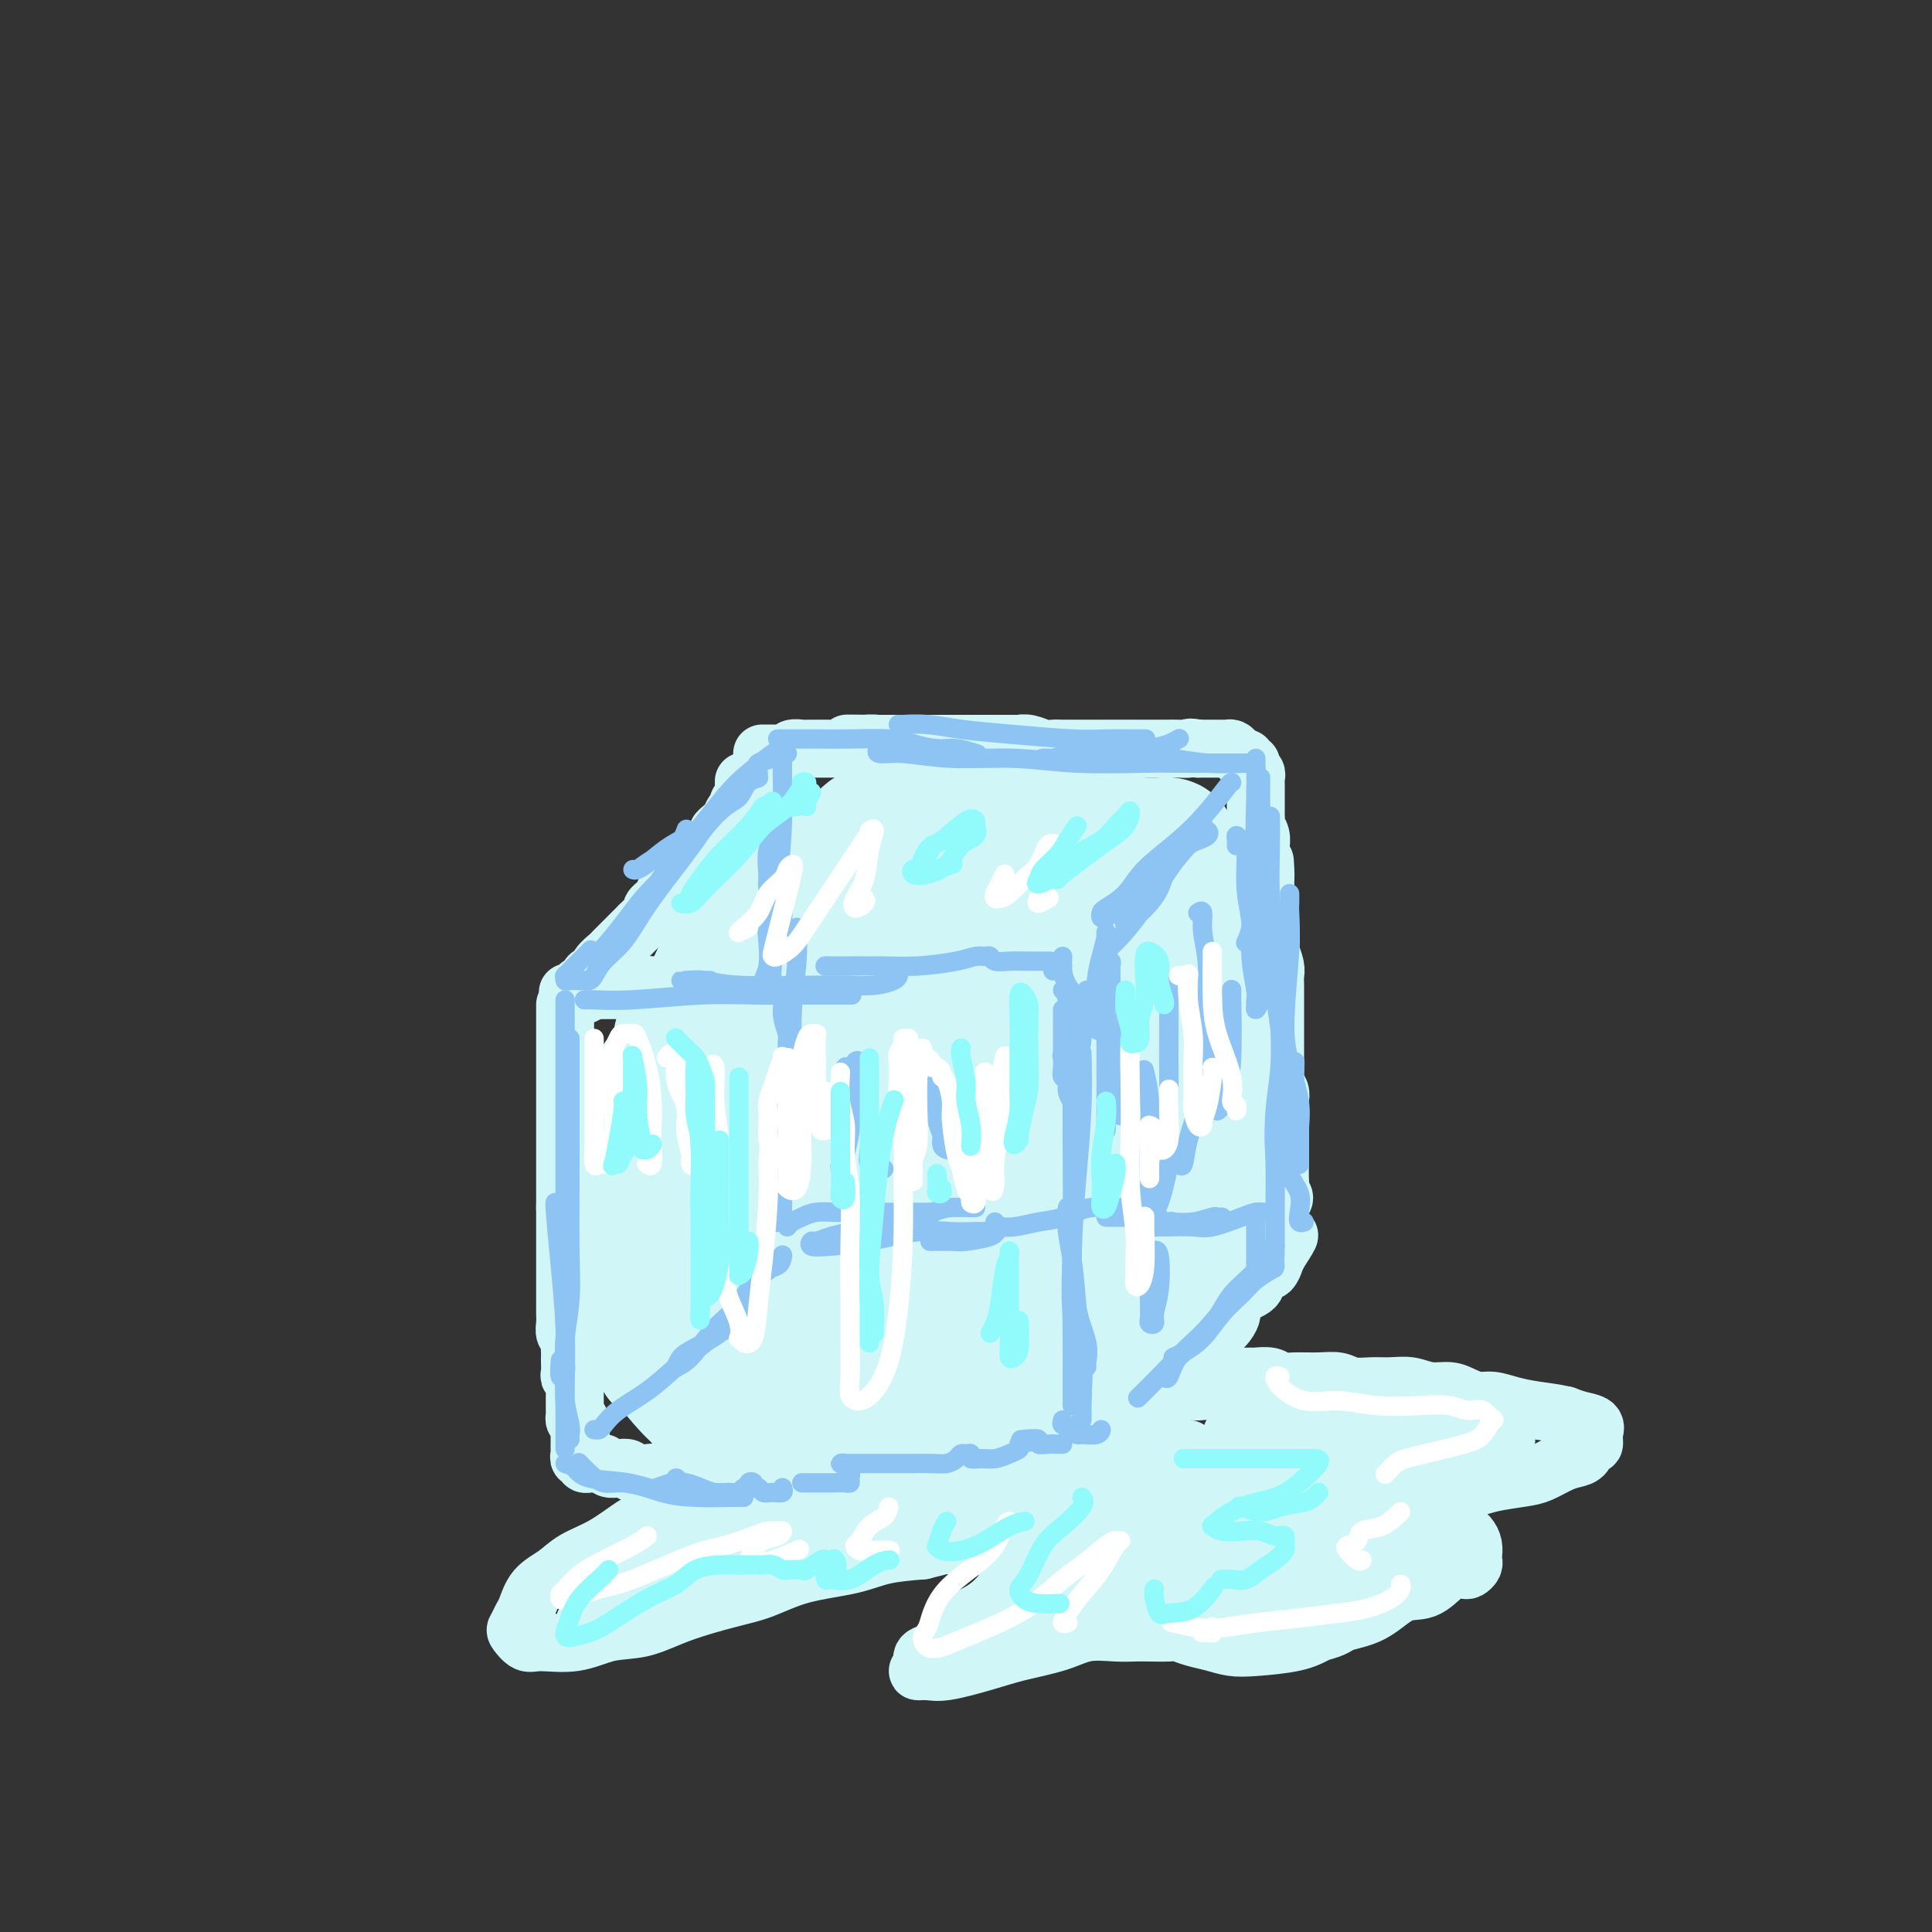 <svg viewBox='0 0 400 400' version='1.1' xmlns='http://www.w3.org/2000/svg' xmlns:xlink='http://www.w3.org/1999/xlink'><rect x="0" y="0" width="400" height="400" fill="#333333" stroke="none"/><g fill='none' stroke='rgb(208,246,247)' stroke-width='12' stroke-linecap='round' stroke-linejoin='round'><path d='M154,162c-0.000,-0.203 -0.000,-0.406 0,0c0.000,0.406 0.000,1.421 0,2c-0.000,0.579 -0.000,0.721 0,1c0.000,0.279 0.000,0.693 0,1c-0.000,0.307 -0.000,0.505 0,1c0.000,0.495 0.000,1.288 0,2c-0.000,0.712 -0.001,1.344 0,2c0.001,0.656 0.004,1.334 0,2c-0.004,0.666 -0.015,1.318 0,2c0.015,0.682 0.057,1.393 0,2c-0.057,0.607 -0.211,1.111 0,2c0.211,0.889 0.789,2.163 1,3c0.211,0.837 0.057,1.239 0,2c-0.057,0.761 -0.016,1.883 0,3c0.016,1.117 0.008,2.230 0,3c-0.008,0.770 -0.016,1.199 0,2c0.016,0.801 0.057,1.975 0,3c-0.057,1.025 -0.212,1.901 0,3c0.212,1.099 0.793,2.421 1,3c0.207,0.579 0.041,0.415 0,1c-0.041,0.585 0.041,1.918 0,3c-0.041,1.082 -0.207,1.914 0,3c0.207,1.086 0.788,2.428 1,3c0.212,0.572 0.057,0.376 0,1c-0.057,0.624 -0.015,2.068 0,3c0.015,0.932 0.004,1.352 0,2c-0.004,0.648 -0.001,1.524 0,2c0.001,0.476 0.000,0.551 0,1c-0.000,0.449 -0.000,1.271 0,2c0.000,0.729 0.000,1.364 0,2'/><path d='M157,224c0.464,9.787 0.124,3.255 0,1c-0.124,-2.255 -0.033,-0.233 0,1c0.033,1.233 0.009,1.679 0,2c-0.009,0.321 -0.002,0.519 0,1c0.002,0.481 0.001,1.246 0,2c-0.001,0.754 -0.000,1.498 0,2c0.000,0.502 0.000,0.763 0,1c-0.000,0.237 -0.001,0.449 0,1c0.001,0.551 0.004,1.439 0,2c-0.004,0.561 -0.015,0.795 0,1c0.015,0.205 0.057,0.383 0,1c-0.057,0.617 -0.211,1.675 0,2c0.211,0.325 0.789,-0.082 1,0c0.211,0.082 0.057,0.652 0,1c-0.057,0.348 -0.015,0.475 0,1c0.015,0.525 0.004,1.450 0,2c-0.004,0.550 -0.001,0.726 0,1c0.001,0.274 -0.001,0.648 0,1c0.001,0.352 0.005,0.683 0,1c-0.005,0.317 -0.018,0.622 0,1c0.018,0.378 0.068,0.831 0,1c-0.068,0.169 -0.253,0.056 0,0c0.253,-0.056 0.943,-0.054 1,0c0.057,0.054 -0.521,0.159 -1,0c-0.479,-0.159 -0.860,-0.581 -1,-1c-0.140,-0.419 -0.040,-0.834 0,-1c0.040,-0.166 0.020,-0.083 0,0'/><path d='M155,162c0.121,0.345 0.243,0.690 0,1c-0.243,0.310 -0.850,0.584 -1,1c-0.150,0.416 0.156,0.974 0,2c-0.156,1.026 -0.774,2.521 -1,4c-0.226,1.479 -0.061,2.943 0,4c0.061,1.057 0.016,1.705 0,3c-0.016,1.295 -0.004,3.235 0,5c0.004,1.765 0.001,3.356 0,5c-0.001,1.644 -0.000,3.342 0,5c0.000,1.658 0.000,3.277 0,5c-0.000,1.723 -0.000,3.551 0,5c0.000,1.449 0.000,2.520 0,4c-0.000,1.480 -0.000,3.369 0,5c0.000,1.631 0.000,3.005 0,4c-0.000,0.995 -0.000,1.610 0,3c0.000,1.390 0.000,3.556 0,5c-0.000,1.444 -0.000,2.167 0,3c0.000,0.833 0.000,1.775 0,3c-0.000,1.225 -0.000,2.732 0,4c0.000,1.268 0.000,2.298 0,3c-0.000,0.702 -0.000,1.076 0,2c0.000,0.924 0.000,2.397 0,3c-0.000,0.603 -0.000,0.337 0,1c0.000,0.663 0.000,2.254 0,3c-0.000,0.746 -0.000,0.647 0,1c0.000,0.353 0.000,1.156 0,2c-0.000,0.844 -0.000,1.727 0,2c0.000,0.273 0.000,-0.065 0,0c0.000,0.065 0.000,0.532 0,1'/><path d='M153,251c-0.075,13.929 0.739,4.253 1,1c0.261,-3.253 -0.029,-0.083 0,1c0.029,1.083 0.377,0.080 1,0c0.623,-0.080 1.522,0.763 2,1c0.478,0.237 0.536,-0.133 1,0c0.464,0.133 1.334,0.768 2,1c0.666,0.232 1.127,0.062 2,0c0.873,-0.062 2.158,-0.017 3,0c0.842,0.017 1.240,0.004 2,0c0.760,-0.004 1.883,-0.001 3,0c1.117,0.001 2.227,0.000 3,0c0.773,-0.000 1.210,-0.000 2,0c0.790,0.000 1.933,0.000 3,0c1.067,-0.000 2.057,0.000 3,0c0.943,-0.000 1.839,-0.000 3,0c1.161,0.000 2.587,0.001 4,0c1.413,-0.001 2.814,-0.004 4,0c1.186,0.004 2.159,0.015 3,0c0.841,-0.015 1.552,-0.057 3,0c1.448,0.057 3.633,0.212 5,0c1.367,-0.212 1.916,-0.793 3,-1c1.084,-0.207 2.702,-0.041 4,0c1.298,0.041 2.275,-0.041 3,0c0.725,0.041 1.197,0.207 2,0c0.803,-0.207 1.937,-0.788 3,-1c1.063,-0.212 2.055,-0.057 3,0c0.945,0.057 1.841,0.016 3,0c1.159,-0.016 2.579,-0.008 4,0'/><path d='M228,253c10.562,-0.309 3.966,-0.083 2,0c-1.966,0.083 0.699,0.022 2,0c1.301,-0.022 1.238,-0.006 2,0c0.762,0.006 2.350,0.002 3,0c0.650,-0.002 0.363,-0.000 1,0c0.637,0.000 2.197,0.000 3,0c0.803,-0.000 0.849,-0.000 1,0c0.151,0.000 0.406,0.000 1,0c0.594,-0.000 1.525,-0.000 2,0c0.475,0.000 0.493,0.000 1,0c0.507,-0.000 1.502,-0.000 2,0c0.498,0.000 0.501,0.001 1,0c0.499,-0.001 1.496,-0.004 2,0c0.504,0.004 0.515,0.015 1,0c0.485,-0.015 1.443,-0.057 2,0c0.557,0.057 0.714,0.211 1,0c0.286,-0.211 0.703,-0.789 1,-1c0.297,-0.211 0.475,-0.057 1,0c0.525,0.057 1.398,0.015 2,0c0.602,-0.015 0.935,-0.004 1,0c0.065,0.004 -0.136,0.002 0,0c0.136,-0.002 0.611,-0.003 1,0c0.389,0.003 0.692,0.012 1,0c0.308,-0.012 0.621,-0.045 1,0c0.379,0.045 0.823,0.167 1,0c0.177,-0.167 0.086,-0.622 0,-1c-0.086,-0.378 -0.167,-0.679 0,-1c0.167,-0.321 0.584,-0.660 1,-1'/><path d='M265,249c1.702,-1.033 0.456,-1.614 0,-2c-0.456,-0.386 -0.122,-0.577 0,-1c0.122,-0.423 0.033,-1.076 0,-2c-0.033,-0.924 -0.009,-2.117 0,-3c0.009,-0.883 0.002,-1.457 0,-2c-0.002,-0.543 -0.001,-1.055 0,-2c0.001,-0.945 0.001,-2.322 0,-3c-0.001,-0.678 -0.004,-0.657 0,-1c0.004,-0.343 0.015,-1.050 0,-2c-0.015,-0.950 -0.057,-2.141 0,-3c0.057,-0.859 0.211,-1.385 0,-2c-0.211,-0.615 -0.789,-1.320 -1,-2c-0.211,-0.680 -0.057,-1.336 0,-2c0.057,-0.664 0.015,-1.337 0,-2c-0.015,-0.663 -0.004,-1.317 0,-2c0.004,-0.683 0.001,-1.394 0,-2c-0.001,-0.606 -0.000,-1.107 0,-2c0.000,-0.893 -0.000,-2.179 0,-3c0.000,-0.821 0.001,-1.177 0,-2c-0.001,-0.823 -0.004,-2.112 0,-3c0.004,-0.888 0.015,-1.374 0,-2c-0.015,-0.626 -0.056,-1.393 0,-2c0.056,-0.607 0.207,-1.055 0,-2c-0.207,-0.945 -0.774,-2.386 -1,-3c-0.226,-0.614 -0.113,-0.400 0,-1c0.113,-0.600 0.226,-2.013 0,-3c-0.226,-0.987 -0.793,-1.549 -1,-2c-0.207,-0.451 -0.056,-0.791 0,-1c0.056,-0.209 0.015,-0.287 0,-1c-0.015,-0.713 -0.004,-2.061 0,-3c0.004,-0.939 0.002,-1.470 0,-2'/><path d='M262,184c-0.403,-10.397 0.088,-3.890 0,-2c-0.088,1.890 -0.756,-0.837 -1,-2c-0.244,-1.163 -0.064,-0.762 0,-1c0.064,-0.238 0.013,-1.114 0,-2c-0.013,-0.886 0.010,-1.781 0,-2c-0.010,-0.219 -0.055,0.240 0,0c0.055,-0.240 0.211,-1.178 0,-2c-0.211,-0.822 -0.789,-1.529 -1,-2c-0.211,-0.471 -0.057,-0.707 0,-1c0.057,-0.293 0.015,-0.642 0,-1c-0.015,-0.358 -0.004,-0.726 0,-1c0.004,-0.274 0.001,-0.455 0,-1c-0.001,-0.545 -0.001,-1.456 0,-2c0.001,-0.544 0.001,-0.723 0,-1c-0.001,-0.277 -0.004,-0.651 0,-1c0.004,-0.349 0.016,-0.672 0,-1c-0.016,-0.328 -0.061,-0.661 0,-1c0.061,-0.339 0.227,-0.683 0,-1c-0.227,-0.317 -0.849,-0.606 -1,-1c-0.151,-0.394 0.167,-0.893 0,-1c-0.167,-0.107 -0.818,0.178 -1,0c-0.182,-0.178 0.106,-0.818 0,-1c-0.106,-0.182 -0.606,0.095 -1,0c-0.394,-0.095 -0.683,-0.561 -1,-1c-0.317,-0.439 -0.661,-0.850 -1,-1c-0.339,-0.150 -0.672,-0.040 -1,0c-0.328,0.040 -0.651,0.011 -1,0c-0.349,-0.011 -0.722,-0.003 -1,0c-0.278,0.003 -0.459,0.001 -1,0c-0.541,-0.001 -1.440,-0.000 -2,0c-0.560,0.000 -0.780,0.000 -1,0'/><path d='M248,155c-2.069,-0.464 -1.741,-0.124 -2,0c-0.259,0.124 -1.103,0.033 -2,0c-0.897,-0.033 -1.845,-0.009 -2,0c-0.155,0.009 0.483,0.002 0,0c-0.483,-0.002 -2.086,-0.001 -3,0c-0.914,0.001 -1.137,0.000 -2,0c-0.863,-0.000 -2.366,-0.000 -3,0c-0.634,0.000 -0.399,-0.000 -1,0c-0.601,0.000 -2.037,0.000 -3,0c-0.963,-0.000 -1.451,-0.000 -2,0c-0.549,0.000 -1.157,0.001 -2,0c-0.843,-0.001 -1.920,-0.004 -3,0c-1.080,0.004 -2.164,0.015 -3,0c-0.836,-0.015 -1.426,-0.057 -2,0c-0.574,0.057 -1.134,0.211 -2,0c-0.866,-0.211 -2.038,-0.789 -3,-1c-0.962,-0.211 -1.713,-0.057 -2,0c-0.287,0.057 -0.111,0.015 -1,0c-0.889,-0.015 -2.843,-0.004 -4,0c-1.157,0.004 -1.516,0.001 -2,0c-0.484,-0.001 -1.092,-0.000 -2,0c-0.908,0.000 -2.117,0.000 -3,0c-0.883,-0.000 -1.440,-0.000 -2,0c-0.560,0.000 -1.121,0.000 -2,0c-0.879,-0.000 -2.074,-0.000 -3,0c-0.926,0.000 -1.581,0.000 -2,0c-0.419,-0.000 -0.601,-0.000 -1,0c-0.399,0.000 -1.014,0.000 -2,0c-0.986,-0.000 -2.342,-0.000 -3,0c-0.658,0.000 -0.616,0.000 -1,0c-0.384,-0.000 -1.192,-0.000 -2,0'/><path d='M181,154c-10.560,-0.138 -3.459,0.015 -1,0c2.459,-0.015 0.275,-0.200 -1,0c-1.275,0.200 -1.641,0.786 -2,1c-0.359,0.214 -0.711,0.057 -1,0c-0.289,-0.057 -0.515,-0.015 -1,0c-0.485,0.015 -1.229,0.004 -2,0c-0.771,-0.004 -1.567,-0.001 -2,0c-0.433,0.001 -0.501,-0.001 -1,0c-0.499,0.001 -1.429,0.004 -2,0c-0.571,-0.004 -0.783,-0.015 -1,0c-0.217,0.015 -0.440,0.057 -1,0c-0.560,-0.057 -1.458,-0.211 -2,0c-0.542,0.211 -0.727,0.789 -1,1c-0.273,0.211 -0.634,0.057 -1,0c-0.366,-0.057 -0.737,-0.015 -1,0c-0.263,0.015 -0.417,0.004 -1,0c-0.583,-0.004 -1.595,-0.001 -2,0c-0.405,0.001 -0.202,0.001 0,0'/><path d='M117,208c0.000,0.343 0.000,0.686 0,1c0.000,0.314 0.000,0.598 0,1c-0.000,0.402 0.000,0.923 0,1c0.000,0.077 0.000,-0.291 0,0c0.000,0.291 -0.000,1.240 0,2c0.000,0.760 0.000,1.329 0,2c-0.000,0.671 0.000,1.442 0,2c0.000,0.558 -0.000,0.902 0,2c0.000,1.098 0.000,2.951 0,4c-0.000,1.049 -0.000,1.295 0,2c0.000,0.705 0.000,1.869 0,3c-0.000,1.131 0.000,2.229 0,3c0.000,0.771 0.000,1.217 0,2c-0.000,0.783 -0.000,1.904 0,3c0.000,1.096 0.000,2.166 0,3c0.000,0.834 0.000,1.431 0,2c0.000,0.569 0.000,1.111 0,2c0.000,0.889 0.000,2.124 0,3c0.000,0.876 0.000,1.393 0,2c0.000,0.607 0.000,1.303 0,2'/><path d='M117,250c-0.000,7.102 -0.000,3.856 0,3c0.000,-0.856 0.000,0.677 0,2c-0.000,1.323 -0.000,2.437 0,3c0.000,0.563 0.000,0.574 0,1c-0.000,0.426 -0.000,1.265 0,2c0.000,0.735 0.000,1.366 0,2c-0.000,0.634 -0.000,1.272 0,2c0.000,0.728 0.000,1.546 0,2c-0.000,0.454 -0.001,0.545 0,1c0.001,0.455 0.004,1.274 0,2c-0.004,0.726 -0.015,1.359 0,2c0.015,0.641 0.057,1.289 0,2c-0.057,0.711 -0.211,1.486 0,2c0.211,0.514 0.789,0.767 1,1c0.211,0.233 0.057,0.447 0,1c-0.057,0.553 -0.016,1.445 0,2c0.016,0.555 0.008,0.774 0,1c-0.008,0.226 -0.016,0.460 0,1c0.016,0.540 0.057,1.388 0,2c-0.057,0.612 -0.211,0.990 0,1c0.211,0.010 0.789,-0.347 1,0c0.211,0.347 0.057,1.399 0,2c-0.057,0.601 -0.015,0.753 0,1c0.015,0.247 0.004,0.591 0,1c-0.004,0.409 -0.001,0.883 0,1c0.001,0.117 -0.001,-0.123 0,0c0.001,0.123 0.003,0.607 0,1c-0.003,0.393 -0.011,0.693 0,1c0.011,0.307 0.041,0.621 0,1c-0.041,0.379 -0.155,0.823 0,1c0.155,0.177 0.577,0.089 1,0'/><path d='M120,294c0.464,6.986 0.124,2.450 0,1c-0.124,-1.450 -0.033,0.185 0,1c0.033,0.815 0.009,0.810 0,1c-0.009,0.190 -0.002,0.575 0,1c0.002,0.425 -0.001,0.888 0,1c0.001,0.112 0.004,-0.129 0,0c-0.004,0.129 -0.016,0.627 0,1c0.016,0.373 0.061,0.622 0,1c-0.061,0.378 -0.228,0.886 0,1c0.228,0.114 0.853,-0.165 1,0c0.147,0.165 -0.182,0.775 0,1c0.182,0.225 0.874,0.064 1,0c0.126,-0.064 -0.314,-0.031 0,0c0.314,0.031 1.384,0.060 2,0c0.616,-0.060 0.779,-0.208 1,0c0.221,0.208 0.500,0.774 1,1c0.500,0.226 1.222,0.112 2,0c0.778,-0.112 1.611,-0.222 2,0c0.389,0.222 0.333,0.778 1,1c0.667,0.222 2.055,0.112 3,0c0.945,-0.112 1.446,-0.226 2,0c0.554,0.226 1.162,0.793 2,1c0.838,0.207 1.906,0.056 3,0c1.094,-0.056 2.214,-0.015 3,0c0.786,0.015 1.238,0.004 2,0c0.762,-0.004 1.833,-0.001 3,0c1.167,0.001 2.430,0.000 3,0c0.570,-0.000 0.449,-0.000 1,0c0.551,0.000 1.776,0.000 3,0'/><path d='M156,306c5.918,0.464 3.214,0.124 3,0c-0.214,-0.124 2.062,-0.032 3,0c0.938,0.032 0.538,0.005 1,0c0.462,-0.005 1.785,0.013 3,0c1.215,-0.013 2.321,-0.056 3,0c0.679,0.056 0.931,0.211 2,0c1.069,-0.211 2.957,-0.789 4,-1c1.043,-0.211 1.242,-0.056 2,0c0.758,0.056 2.076,0.011 3,0c0.924,-0.011 1.455,0.011 2,0c0.545,-0.011 1.103,-0.056 2,0c0.897,0.056 2.132,0.211 3,0c0.868,-0.211 1.370,-0.789 2,-1c0.630,-0.211 1.389,-0.057 2,0c0.611,0.057 1.075,0.015 2,0c0.925,-0.015 2.312,-0.004 3,0c0.688,0.004 0.679,0.001 1,0c0.321,-0.001 0.973,-0.000 2,0c1.027,0.000 2.430,0.000 3,0c0.570,-0.000 0.309,-0.000 1,0c0.691,0.000 2.334,0.000 3,0c0.666,-0.000 0.354,-0.000 1,0c0.646,0.000 2.248,0.000 3,0c0.752,-0.000 0.653,-0.000 1,0c0.347,0.000 1.140,0.000 2,0c0.860,-0.000 1.789,-0.000 2,0c0.211,0.000 -0.294,0.000 0,0c0.294,-0.000 1.388,-0.000 2,0c0.612,0.000 0.742,0.000 1,0c0.258,-0.000 0.645,-0.000 1,0c0.355,0.000 0.677,0.000 1,0'/><path d='M220,304c10.079,-0.305 3.275,-0.068 1,0c-2.275,0.068 -0.022,-0.034 1,0c1.022,0.034 0.812,0.202 1,0c0.188,-0.202 0.772,-0.775 1,-1c0.228,-0.225 0.098,-0.102 0,0c-0.098,0.102 -0.166,0.182 0,0c0.166,-0.182 0.566,-0.626 1,-1c0.434,-0.374 0.901,-0.676 1,-1c0.099,-0.324 -0.170,-0.668 0,-1c0.170,-0.332 0.777,-0.651 1,-1c0.223,-0.349 0.060,-0.726 0,-1c-0.060,-0.274 -0.016,-0.443 0,-1c0.016,-0.557 0.004,-1.501 0,-2c-0.004,-0.499 -0.001,-0.553 0,-1c0.001,-0.447 0.000,-1.289 0,-2c-0.000,-0.711 0.001,-1.293 0,-2c-0.001,-0.707 -0.004,-1.539 0,-2c0.004,-0.461 0.015,-0.551 0,-1c-0.015,-0.449 -0.057,-1.256 0,-2c0.057,-0.744 0.211,-1.424 0,-2c-0.211,-0.576 -0.788,-1.046 -1,-2c-0.212,-0.954 -0.061,-2.392 0,-3c0.061,-0.608 0.030,-0.387 0,-1c-0.030,-0.613 -0.061,-2.059 0,-3c0.061,-0.941 0.212,-1.378 0,-2c-0.212,-0.622 -0.789,-1.431 -1,-2c-0.211,-0.569 -0.057,-0.898 0,-2c0.057,-1.102 0.015,-2.976 0,-4c-0.015,-1.024 -0.004,-1.199 0,-2c0.004,-0.801 0.001,-2.229 0,-3c-0.001,-0.771 -0.001,-0.886 0,-1'/><path d='M225,258c-0.309,-6.860 -0.083,-3.510 0,-3c0.083,0.510 0.022,-1.821 0,-3c-0.022,-1.179 -0.006,-1.208 0,-2c0.006,-0.792 0.002,-2.348 0,-3c-0.002,-0.652 -0.000,-0.400 0,-1c0.000,-0.600 0.000,-2.052 0,-3c-0.000,-0.948 -0.000,-1.391 0,-2c0.000,-0.609 0.000,-1.383 0,-2c-0.000,-0.617 -0.000,-1.076 0,-2c0.000,-0.924 0.000,-2.312 0,-3c-0.000,-0.688 -0.000,-0.675 0,-1c0.000,-0.325 0.000,-0.988 0,-2c-0.000,-1.012 -0.000,-2.372 0,-3c0.000,-0.628 0.001,-0.525 0,-1c-0.001,-0.475 -0.004,-1.527 0,-2c0.004,-0.473 0.015,-0.368 0,-1c-0.015,-0.632 -0.057,-2.000 0,-3c0.057,-1.000 0.211,-1.633 0,-2c-0.211,-0.367 -0.789,-0.469 -1,-1c-0.211,-0.531 -0.057,-1.490 0,-2c0.057,-0.510 0.015,-0.569 0,-1c-0.015,-0.431 -0.004,-1.232 0,-2c0.004,-0.768 0.001,-1.501 0,-2c-0.001,-0.499 -0.000,-0.763 0,-1c0.000,-0.237 0.000,-0.448 0,-1c-0.000,-0.552 -0.000,-1.444 0,-2c0.000,-0.556 0.000,-0.776 0,-1c-0.000,-0.224 -0.000,-0.452 0,-1c0.000,-0.548 0.000,-1.417 0,-2c-0.000,-0.583 -0.000,-0.881 0,-1c0.000,-0.119 0.000,-0.060 0,0'/><path d='M224,202c-0.171,-8.826 -0.098,-2.890 0,-1c0.098,1.890 0.219,-0.264 0,-1c-0.219,-0.736 -0.780,-0.053 -1,0c-0.220,0.053 -0.100,-0.526 0,-1c0.100,-0.474 0.179,-0.845 0,-1c-0.179,-0.155 -0.615,-0.094 -1,0c-0.385,0.094 -0.718,0.221 -1,0c-0.282,-0.221 -0.513,-0.791 -1,-1c-0.487,-0.209 -1.232,-0.056 -2,0c-0.768,0.056 -1.560,0.015 -2,0c-0.440,-0.015 -0.526,-0.004 -1,0c-0.474,0.004 -1.334,0.001 -2,0c-0.666,-0.001 -1.137,-0.000 -2,0c-0.863,0.000 -2.118,0.000 -3,0c-0.882,-0.000 -1.390,-0.000 -2,0c-0.610,0.000 -1.322,0.000 -2,0c-0.678,-0.000 -1.324,-0.000 -2,0c-0.676,0.000 -1.383,0.000 -2,0c-0.617,-0.000 -1.143,-0.000 -2,0c-0.857,0.000 -2.046,0.000 -3,0c-0.954,-0.000 -1.673,-0.000 -2,0c-0.327,0.000 -0.261,0.000 -1,0c-0.739,-0.000 -2.281,-0.000 -3,0c-0.719,0.000 -0.614,0.000 -1,0c-0.386,-0.000 -1.262,-0.001 -2,0c-0.738,0.001 -1.338,0.004 -2,0c-0.662,-0.004 -1.384,-0.015 -2,0c-0.616,0.015 -1.124,0.056 -2,0c-0.876,-0.056 -2.121,-0.207 -3,0c-0.879,0.207 -1.394,0.774 -2,1c-0.606,0.226 -1.303,0.113 -2,0'/><path d='M173,198c-7.563,0.090 -2.971,-0.186 -2,0c0.971,0.186 -1.680,0.833 -3,1c-1.320,0.167 -1.311,-0.148 -2,0c-0.689,0.148 -2.076,0.758 -3,1c-0.924,0.242 -1.384,0.116 -2,0c-0.616,-0.116 -1.386,-0.224 -2,0c-0.614,0.224 -1.071,0.778 -2,1c-0.929,0.222 -2.331,0.111 -3,0c-0.669,-0.111 -0.607,-0.222 -1,0c-0.393,0.222 -1.242,0.777 -2,1c-0.758,0.223 -1.426,0.112 -2,0c-0.574,-0.112 -1.055,-0.227 -2,0c-0.945,0.227 -2.353,0.797 -3,1c-0.647,0.203 -0.531,0.040 -1,0c-0.469,-0.040 -1.521,0.042 -2,0c-0.479,-0.042 -0.384,-0.208 -1,0c-0.616,0.208 -1.944,0.792 -3,1c-1.056,0.208 -1.841,0.042 -2,0c-0.159,-0.042 0.309,0.041 0,0c-0.309,-0.041 -1.395,-0.207 -2,0c-0.605,0.207 -0.730,0.788 -1,1c-0.270,0.212 -0.684,0.057 -1,0c-0.316,-0.057 -0.532,-0.015 -1,0c-0.468,0.015 -1.186,0.004 -2,0c-0.814,-0.004 -1.723,-0.001 -2,0c-0.277,0.001 0.080,0.000 0,0c-0.080,-0.000 -0.596,-0.000 -1,0c-0.404,0.000 -0.696,0.000 -1,0c-0.304,-0.000 -0.620,-0.000 -1,0c-0.380,0.000 -0.823,0.000 -1,0c-0.177,-0.000 -0.089,-0.000 0,0'/><path d='M122,205c-8.133,1.025 -2.965,0.088 -1,0c1.965,-0.088 0.726,0.672 0,1c-0.726,0.328 -0.938,0.224 -1,0c-0.062,-0.224 0.025,-0.566 0,-1c-0.025,-0.434 -0.162,-0.959 0,-1c0.162,-0.041 0.625,0.403 1,0c0.375,-0.403 0.663,-1.651 1,-2c0.337,-0.349 0.723,0.202 1,0c0.277,-0.202 0.445,-1.157 1,-2c0.555,-0.843 1.497,-1.574 2,-2c0.503,-0.426 0.567,-0.547 1,-1c0.433,-0.453 1.234,-1.239 2,-2c0.766,-0.761 1.496,-1.499 2,-2c0.504,-0.501 0.783,-0.767 1,-1c0.217,-0.233 0.371,-0.433 1,-1c0.629,-0.567 1.732,-1.500 2,-2c0.268,-0.500 -0.298,-0.567 0,-1c0.298,-0.433 1.460,-1.233 2,-2c0.540,-0.767 0.460,-1.501 1,-2c0.540,-0.499 1.702,-0.763 2,-1c0.298,-0.237 -0.268,-0.449 0,-1c0.268,-0.551 1.371,-1.443 2,-2c0.629,-0.557 0.785,-0.779 1,-1c0.215,-0.221 0.491,-0.441 1,-1c0.509,-0.559 1.252,-1.458 2,-2c0.748,-0.542 1.499,-0.726 2,-1c0.501,-0.274 0.750,-0.637 1,-1'/><path d='M149,174c4.129,-5.196 0.953,-2.688 0,-2c-0.953,0.688 0.317,-0.446 1,-1c0.683,-0.554 0.779,-0.530 1,-1c0.221,-0.470 0.566,-1.435 1,-2c0.434,-0.565 0.956,-0.729 1,-1c0.044,-0.271 -0.391,-0.650 0,-1c0.391,-0.350 1.608,-0.671 2,-1c0.392,-0.329 -0.039,-0.666 0,-1c0.039,-0.334 0.550,-0.667 1,-1c0.450,-0.333 0.841,-0.668 1,-1c0.159,-0.332 0.086,-0.663 0,-1c-0.086,-0.337 -0.185,-0.679 0,-1c0.185,-0.321 0.653,-0.619 1,-1c0.347,-0.381 0.572,-0.845 1,-1c0.428,-0.155 1.058,-0.000 1,0c-0.058,0.000 -0.804,-0.154 -1,0c-0.196,0.154 0.159,0.618 0,1c-0.159,0.382 -0.830,0.683 -1,1c-0.170,0.317 0.162,0.648 0,1c-0.162,0.352 -0.817,0.723 -1,1c-0.183,0.277 0.104,0.459 0,1c-0.104,0.541 -0.601,1.440 -1,2c-0.399,0.560 -0.699,0.780 -1,1'/><path d='M155,166c-0.870,1.504 -1.543,1.765 -2,2c-0.457,0.235 -0.696,0.445 -1,1c-0.304,0.555 -0.674,1.455 -1,2c-0.326,0.545 -0.610,0.734 -1,1c-0.390,0.266 -0.888,0.607 -1,1c-0.112,0.393 0.162,0.837 0,1c-0.162,0.163 -0.761,0.047 -1,0c-0.239,-0.047 -0.120,-0.023 0,0'/><path d='M232,300c0.410,-0.413 0.820,-0.826 1,-1c0.180,-0.174 0.130,-0.111 0,0c-0.130,0.111 -0.338,0.268 0,0c0.338,-0.268 1.224,-0.963 2,-2c0.776,-1.037 1.444,-2.417 2,-3c0.556,-0.583 1.002,-0.368 2,-1c0.998,-0.632 2.547,-2.110 3,-3c0.453,-0.890 -0.192,-1.192 0,-2c0.192,-0.808 1.221,-2.122 2,-3c0.779,-0.878 1.307,-1.320 2,-2c0.693,-0.680 1.551,-1.600 2,-2c0.449,-0.400 0.488,-0.282 1,-1c0.512,-0.718 1.495,-2.271 2,-3c0.505,-0.729 0.531,-0.633 1,-1c0.469,-0.367 1.382,-1.198 2,-2c0.618,-0.802 0.943,-1.577 1,-2c0.057,-0.423 -0.152,-0.495 0,-1c0.152,-0.505 0.667,-1.445 1,-2c0.333,-0.555 0.484,-0.726 1,-1c0.516,-0.274 1.395,-0.652 2,-1c0.605,-0.348 0.935,-0.666 1,-1c0.065,-0.334 -0.137,-0.685 0,-1c0.137,-0.315 0.611,-0.595 1,-1c0.389,-0.405 0.693,-0.934 1,-1c0.307,-0.066 0.618,0.333 1,0c0.382,-0.333 0.833,-1.397 1,-2c0.167,-0.603 0.048,-0.744 0,-1c-0.048,-0.256 -0.024,-0.628 0,-1'/><path d='M264,259c5.177,-6.359 2.120,-1.756 1,0c-1.120,1.756 -0.301,0.665 0,0c0.301,-0.665 0.086,-0.904 0,-1c-0.086,-0.096 -0.043,-0.048 0,0'/><path d='M157,308c-0.007,-0.421 -0.014,-0.842 0,-1c0.014,-0.158 0.049,-0.055 0,0c-0.049,0.055 -0.183,0.060 -1,0c-0.817,-0.060 -2.317,-0.186 -3,0c-0.683,0.186 -0.549,0.683 -1,1c-0.451,0.317 -1.486,0.453 -3,1c-1.514,0.547 -3.505,1.504 -5,2c-1.495,0.496 -2.493,0.530 -4,1c-1.507,0.470 -3.522,1.375 -5,2c-1.478,0.625 -2.420,0.970 -4,2c-1.580,1.030 -3.800,2.745 -6,4c-2.200,1.255 -4.382,2.051 -6,3c-1.618,0.949 -2.671,2.051 -4,3c-1.329,0.949 -2.932,1.744 -4,3c-1.068,1.256 -1.601,2.971 -2,4c-0.399,1.029 -0.665,1.371 -1,2c-0.335,0.629 -0.738,1.543 -1,2c-0.262,0.457 -0.383,0.455 0,1c0.383,0.545 1.268,1.637 2,2c0.732,0.363 1.310,-0.002 3,0c1.690,0.002 4.492,0.373 7,0c2.508,-0.373 4.724,-1.488 7,-2c2.276,-0.512 4.614,-0.420 7,-1c2.386,-0.580 4.822,-1.832 8,-3c3.178,-1.168 7.099,-2.253 10,-3c2.901,-0.747 4.783,-1.156 7,-2c2.217,-0.844 4.770,-2.123 8,-3c3.230,-0.877 7.139,-1.351 10,-2c2.861,-0.649 4.675,-1.471 7,-2c2.325,-0.529 5.163,-0.764 8,-1'/><path d='M191,321c12.457,-3.174 7.600,-1.608 7,-1c-0.600,0.608 3.056,0.258 5,0c1.944,-0.258 2.177,-0.426 3,0c0.823,0.426 2.238,1.444 3,2c0.762,0.556 0.872,0.650 1,1c0.128,0.350 0.273,0.954 0,2c-0.273,1.046 -0.965,2.532 -2,4c-1.035,1.468 -2.415,2.917 -4,4c-1.585,1.083 -3.376,1.799 -5,3c-1.624,1.201 -3.081,2.886 -4,4c-0.919,1.114 -1.299,1.657 -2,2c-0.701,0.343 -1.724,0.486 -2,1c-0.276,0.514 0.196,1.400 0,2c-0.196,0.600 -1.060,0.915 -1,1c0.060,0.085 1.043,-0.060 2,0c0.957,0.060 1.888,0.324 4,0c2.112,-0.324 5.404,-1.236 8,-2c2.596,-0.764 4.495,-1.382 7,-2c2.505,-0.618 5.618,-1.238 8,-2c2.382,-0.762 4.035,-1.668 6,-2c1.965,-0.332 4.241,-0.090 6,0c1.759,0.090 3.001,0.027 4,0c0.999,-0.027 1.754,-0.019 3,0c1.246,0.019 2.983,0.047 4,0c1.017,-0.047 1.314,-0.170 2,0c0.686,0.170 1.761,0.632 3,1c1.239,0.368 2.641,0.643 4,1c1.359,0.357 2.673,0.797 4,1c1.327,0.203 2.665,0.170 5,0c2.335,-0.170 5.667,-0.477 8,-1c2.333,-0.523 3.666,-1.261 5,-2'/><path d='M273,338c3.633,-0.860 3.715,-1.509 5,-2c1.285,-0.491 3.772,-0.825 6,-2c2.228,-1.175 4.197,-3.191 6,-4c1.803,-0.809 3.438,-0.412 5,-1c1.562,-0.588 3.049,-2.160 4,-3c0.951,-0.840 1.365,-0.946 2,-1c0.635,-0.054 1.490,-0.055 2,0c0.510,0.055 0.673,0.167 1,0c0.327,-0.167 0.817,-0.611 1,-1c0.183,-0.389 0.057,-0.722 0,-1c-0.057,-0.278 -0.047,-0.501 0,-1c0.047,-0.499 0.132,-1.273 0,-2c-0.132,-0.727 -0.480,-1.407 -1,-2c-0.520,-0.593 -1.211,-1.098 -2,-2c-0.789,-0.902 -1.677,-2.203 -2,-3c-0.323,-0.797 -0.080,-1.092 0,-1c0.080,0.092 -0.001,0.571 0,0c0.001,-0.571 0.085,-2.194 1,-3c0.915,-0.806 2.660,-0.797 4,-1c1.340,-0.203 2.274,-0.618 4,-1c1.726,-0.382 4.245,-0.731 6,-1c1.755,-0.269 2.746,-0.458 4,-1c1.254,-0.542 2.771,-1.436 4,-2c1.229,-0.564 2.171,-0.798 3,-1c0.829,-0.202 1.545,-0.372 2,-1c0.455,-0.628 0.649,-1.712 1,-2c0.351,-0.288 0.859,0.221 1,0c0.141,-0.221 -0.086,-1.173 0,-2c0.086,-0.827 0.485,-1.530 0,-2c-0.485,-0.470 -1.853,-0.706 -3,-1c-1.147,-0.294 -2.074,-0.647 -3,-1'/><path d='M324,293c-2.039,-0.492 -4.135,-0.723 -6,-1c-1.865,-0.277 -3.499,-0.600 -5,-1c-1.501,-0.400 -2.869,-0.877 -4,-1c-1.131,-0.123 -2.024,0.107 -3,0c-0.976,-0.107 -2.035,-0.550 -3,-1c-0.965,-0.450 -1.836,-0.905 -3,-1c-1.164,-0.095 -2.622,0.172 -4,0c-1.378,-0.172 -2.675,-0.782 -4,-1c-1.325,-0.218 -2.677,-0.044 -4,0c-1.323,0.044 -2.616,-0.041 -4,0c-1.384,0.041 -2.861,0.208 -4,0c-1.139,-0.208 -1.942,-0.792 -3,-1c-1.058,-0.208 -2.371,-0.042 -4,0c-1.629,0.042 -3.572,-0.041 -5,0c-1.428,0.041 -2.340,0.208 -3,0c-0.660,-0.208 -1.067,-0.789 -2,-1c-0.933,-0.211 -2.390,-0.053 -3,0c-0.610,0.053 -0.371,-0.001 -1,0c-0.629,0.001 -2.126,0.057 -3,0c-0.874,-0.057 -1.124,-0.226 -2,0c-0.876,0.226 -2.376,0.849 -3,1c-0.624,0.151 -0.372,-0.170 -1,0c-0.628,0.170 -2.137,0.830 -3,1c-0.863,0.170 -1.079,-0.151 -1,0c0.079,0.151 0.452,0.772 1,1c0.548,0.228 1.271,0.061 2,0c0.729,-0.061 1.466,-0.016 2,0c0.534,0.016 0.867,0.005 1,0c0.133,-0.005 0.067,-0.002 0,0'/><path d='M186,313c-0.093,-0.199 -0.186,-0.397 -1,0c-0.814,0.397 -2.348,1.390 -4,2c-1.652,0.610 -3.421,0.836 -5,1c-1.579,0.164 -2.968,0.268 -5,1c-2.032,0.732 -4.708,2.094 -8,3c-3.292,0.906 -7.199,1.355 -10,2c-2.801,0.645 -4.496,1.486 -6,2c-1.504,0.514 -2.815,0.703 -5,1c-2.185,0.297 -5.242,0.704 -7,1c-1.758,0.296 -2.216,0.481 -3,1c-0.784,0.519 -1.893,1.371 -3,2c-1.107,0.629 -2.210,1.035 -3,2c-0.790,0.965 -1.265,2.489 -2,3c-0.735,0.511 -1.730,0.009 -2,0c-0.270,-0.009 0.184,0.474 0,1c-0.184,0.526 -1.007,1.096 -1,1c0.007,-0.096 0.844,-0.858 1,-1c0.156,-0.142 -0.368,0.335 2,-1c2.368,-1.335 7.627,-4.481 12,-7c4.373,-2.519 7.860,-4.412 13,-6c5.140,-1.588 11.934,-2.870 17,-4c5.066,-1.130 8.403,-2.108 12,-3c3.597,-0.892 7.454,-1.699 10,-2c2.546,-0.301 3.780,-0.095 5,0c1.220,0.095 2.424,0.078 4,0c1.576,-0.078 3.522,-0.217 5,0c1.478,0.217 2.487,0.790 4,1c1.513,0.210 3.529,0.056 6,0c2.471,-0.056 5.396,-0.015 8,0c2.604,0.015 4.887,0.004 7,0c2.113,-0.004 4.057,-0.002 6,0'/><path d='M233,313c9.998,-0.378 7.492,-0.824 7,-1c-0.492,-0.176 1.028,-0.084 2,0c0.972,0.084 1.395,0.158 2,0c0.605,-0.158 1.391,-0.548 1,0c-0.391,0.548 -1.960,2.034 -3,3c-1.040,0.966 -1.550,1.411 -5,3c-3.450,1.589 -9.840,4.321 -14,6c-4.160,1.679 -6.090,2.305 -8,3c-1.910,0.695 -3.799,1.457 -5,2c-1.201,0.543 -1.714,0.865 -2,1c-0.286,0.135 -0.345,0.082 1,0c1.345,-0.082 4.094,-0.194 8,-1c3.906,-0.806 8.969,-2.306 15,-4c6.031,-1.694 13.032,-3.581 18,-5c4.968,-1.419 7.905,-2.369 10,-3c2.095,-0.631 3.350,-0.941 4,-1c0.650,-0.059 0.695,0.134 1,0c0.305,-0.134 0.870,-0.596 -1,0c-1.870,0.596 -6.176,2.251 -10,4c-3.824,1.749 -7.165,3.592 -10,5c-2.835,1.408 -5.163,2.380 -7,3c-1.837,0.620 -3.183,0.888 -4,1c-0.817,0.112 -1.103,0.066 -1,0c0.103,-0.066 0.597,-0.154 1,0c0.403,0.154 0.717,0.549 3,0c2.283,-0.549 6.537,-2.043 11,-3c4.463,-0.957 9.135,-1.378 12,-2c2.865,-0.622 3.923,-1.445 5,-2c1.077,-0.555 2.175,-0.842 3,-1c0.825,-0.158 1.379,-0.188 1,0c-0.379,0.188 -1.689,0.594 -3,1'/><path d='M265,322c4.091,-0.495 -1.683,1.767 -5,3c-3.317,1.233 -4.178,1.438 -5,2c-0.822,0.562 -1.604,1.480 -2,2c-0.396,0.520 -0.404,0.642 0,1c0.404,0.358 1.221,0.951 4,1c2.779,0.049 7.521,-0.448 11,-1c3.479,-0.552 5.696,-1.159 8,-2c2.304,-0.841 4.697,-1.914 7,-3c2.303,-1.086 4.517,-2.184 6,-3c1.483,-0.816 2.234,-1.349 3,-2c0.766,-0.651 1.548,-1.420 2,-2c0.452,-0.580 0.574,-0.972 0,-1c-0.574,-0.028 -1.843,0.308 -4,1c-2.157,0.692 -5.202,1.740 -8,3c-2.798,1.260 -5.350,2.731 -7,4c-1.650,1.269 -2.400,2.335 -3,3c-0.600,0.665 -1.051,0.929 -1,1c0.051,0.071 0.602,-0.052 1,0c0.398,0.052 0.642,0.279 1,0c0.358,-0.279 0.829,-1.064 2,-2c1.171,-0.936 3.041,-2.023 5,-4c1.959,-1.977 4.006,-4.845 6,-7c1.994,-2.155 3.935,-3.597 6,-5c2.065,-1.403 4.255,-2.767 6,-4c1.745,-1.233 3.045,-2.334 4,-3c0.955,-0.666 1.565,-0.896 2,-1c0.435,-0.104 0.694,-0.083 1,0c0.306,0.083 0.659,0.228 1,0c0.341,-0.228 0.669,-0.831 1,-1c0.331,-0.169 0.666,0.094 1,0c0.334,-0.094 0.667,-0.547 1,-1'/><path d='M309,301c5.678,-4.356 1.373,-1.746 0,-1c-1.373,0.746 0.187,-0.372 1,-1c0.813,-0.628 0.880,-0.767 1,-1c0.120,-0.233 0.295,-0.562 0,-1c-0.295,-0.438 -1.058,-0.986 -3,-1c-1.942,-0.014 -5.064,0.507 -9,1c-3.936,0.493 -8.687,0.959 -15,2c-6.313,1.041 -14.187,2.657 -21,4c-6.813,1.343 -12.565,2.412 -17,3c-4.435,0.588 -7.555,0.693 -10,1c-2.445,0.307 -4.217,0.815 -5,1c-0.783,0.185 -0.576,0.048 -1,0c-0.424,-0.048 -1.479,-0.005 1,0c2.479,0.005 8.491,-0.027 14,-1c5.509,-0.973 10.517,-2.888 16,-4c5.483,-1.112 11.443,-1.420 16,-2c4.557,-0.580 7.710,-1.432 10,-2c2.290,-0.568 3.717,-0.851 4,-1c0.283,-0.149 -0.579,-0.163 -1,0c-0.421,0.163 -0.402,0.502 -4,1c-3.598,0.498 -10.811,1.156 -17,2c-6.189,0.844 -11.352,1.874 -17,3c-5.648,1.126 -11.782,2.348 -15,3c-3.218,0.652 -3.521,0.733 -4,1c-0.479,0.267 -1.133,0.718 -1,1c0.133,0.282 1.055,0.395 4,0c2.945,-0.395 7.913,-1.296 13,-2c5.087,-0.704 10.291,-1.209 15,-2c4.709,-0.791 8.922,-1.867 12,-3c3.078,-1.133 5.022,-2.324 6,-3c0.978,-0.676 0.989,-0.838 1,-1'/><path d='M283,298c2.957,-1.540 0.849,-1.891 -1,-2c-1.849,-0.109 -3.438,0.023 -6,0c-2.562,-0.023 -6.097,-0.200 -9,0c-2.903,0.200 -5.173,0.779 -7,1c-1.827,0.221 -3.209,0.084 -4,0c-0.791,-0.084 -0.990,-0.117 -1,0c-0.010,0.117 0.168,0.382 1,0c0.832,-0.382 2.316,-1.413 4,-2c1.684,-0.587 3.568,-0.732 5,-1c1.432,-0.268 2.413,-0.660 3,-1c0.587,-0.340 0.781,-0.628 1,-1c0.219,-0.372 0.464,-0.829 0,-1c-0.464,-0.171 -1.637,-0.056 -3,0c-1.363,0.056 -2.914,0.052 -4,0c-1.086,-0.052 -1.706,-0.154 -2,0c-0.294,0.154 -0.263,0.562 0,1c0.263,0.438 0.757,0.905 2,1c1.243,0.095 3.233,-0.182 6,0c2.767,0.182 6.309,0.822 9,1c2.691,0.178 4.529,-0.108 6,0c1.471,0.108 2.573,0.609 4,1c1.427,0.391 3.180,0.671 4,1c0.820,0.329 0.709,0.705 1,1c0.291,0.295 0.985,0.507 0,1c-0.985,0.493 -3.648,1.266 -7,2c-3.352,0.734 -7.393,1.430 -12,2c-4.607,0.570 -9.782,1.015 -15,2c-5.218,0.985 -10.481,2.512 -14,3c-3.519,0.488 -5.294,-0.061 -7,0c-1.706,0.061 -3.345,0.732 -4,1c-0.655,0.268 -0.328,0.134 0,0'/><path d='M233,308c-8.158,1.661 -2.554,1.815 1,2c3.554,0.185 5.057,0.401 9,0c3.943,-0.401 10.324,-1.417 15,-2c4.676,-0.583 7.647,-0.731 11,-1c3.353,-0.269 7.090,-0.658 10,-1c2.910,-0.342 4.994,-0.637 6,-1c1.006,-0.363 0.933,-0.795 1,-1c0.067,-0.205 0.272,-0.183 0,0c-0.272,0.183 -1.022,0.526 -2,1c-0.978,0.474 -2.186,1.079 -5,2c-2.814,0.921 -7.235,2.159 -10,3c-2.765,0.841 -3.873,1.285 -5,2c-1.127,0.715 -2.274,1.703 -3,2c-0.726,0.297 -1.031,-0.095 -1,0c0.031,0.095 0.397,0.677 2,1c1.603,0.323 4.444,0.388 7,0c2.556,-0.388 4.828,-1.230 7,-2c2.172,-0.770 4.246,-1.468 6,-2c1.754,-0.532 3.190,-0.897 4,-1c0.810,-0.103 0.994,0.056 1,0c0.006,-0.056 -0.167,-0.326 -1,0c-0.833,0.326 -2.327,1.249 -4,2c-1.673,0.751 -3.524,1.329 -5,2c-1.476,0.671 -2.578,1.434 -4,2c-1.422,0.566 -3.165,0.935 -4,1c-0.835,0.065 -0.763,-0.175 -1,0c-0.237,0.175 -0.782,0.764 -1,1c-0.218,0.236 -0.109,0.118 0,0'/><path d='M246,300c-0.762,0.723 -1.525,1.447 -2,2c-0.475,0.553 -0.663,0.937 -1,1c-0.337,0.063 -0.822,-0.193 -1,0c-0.178,0.193 -0.048,0.835 0,1c0.048,0.165 0.013,-0.148 0,0c-0.013,0.148 -0.004,0.757 0,1c0.004,0.243 0.002,0.122 0,0'/></g>
<g fill='none' stroke='rgb(208,246,247)' stroke-width='28' stroke-linecap='round' stroke-linejoin='round'><path d='M141,215c-0.021,0.232 -0.041,0.465 0,1c0.041,0.535 0.145,1.374 0,3c-0.145,1.626 -0.538,4.041 -1,7c-0.462,2.959 -0.992,6.463 -2,11c-1.008,4.537 -2.493,10.108 -3,15c-0.507,4.892 -0.037,9.107 0,13c0.037,3.893 -0.358,7.465 0,10c0.358,2.535 1.470,4.035 3,6c1.530,1.965 3.477,4.396 5,6c1.523,1.604 2.621,2.380 4,3c1.379,0.620 3.039,1.085 5,0c1.961,-1.085 4.224,-3.719 6,-6c1.776,-2.281 3.064,-4.207 4,-7c0.936,-2.793 1.518,-6.451 2,-12c0.482,-5.549 0.863,-12.989 1,-19c0.137,-6.011 0.031,-10.594 0,-15c-0.031,-4.406 0.012,-8.636 0,-12c-0.012,-3.364 -0.080,-5.862 0,-8c0.080,-2.138 0.308,-3.915 1,-5c0.692,-1.085 1.848,-1.477 3,-2c1.152,-0.523 2.298,-1.177 4,-1c1.702,0.177 3.958,1.185 6,3c2.042,1.815 3.871,4.438 5,9c1.129,4.562 1.560,11.062 2,17c0.440,5.938 0.890,11.314 1,17c0.110,5.686 -0.120,11.683 0,17c0.120,5.317 0.590,9.955 1,13c0.410,3.045 0.759,4.497 1,6c0.241,1.503 0.372,3.059 1,4c0.628,0.941 1.751,1.269 3,1c1.249,-0.269 2.625,-1.134 4,-2'/><path d='M197,288c2.027,-0.837 3.595,-2.428 5,-7c1.405,-4.572 2.649,-12.125 4,-19c1.351,-6.875 2.811,-13.071 4,-19c1.189,-5.929 2.109,-11.592 3,-19c0.891,-7.408 1.755,-16.562 2,-22c0.245,-5.438 -0.128,-7.160 0,-9c0.128,-1.840 0.758,-3.797 1,-5c0.242,-1.203 0.096,-1.651 0,-2c-0.096,-0.349 -0.142,-0.600 0,-1c0.142,-0.400 0.472,-0.948 1,0c0.528,0.948 1.253,3.394 2,6c0.747,2.606 1.517,5.372 2,9c0.483,3.628 0.680,8.117 1,13c0.320,4.883 0.764,10.159 1,15c0.236,4.841 0.263,9.246 0,13c-0.263,3.754 -0.815,6.856 -1,10c-0.185,3.144 -0.002,6.331 0,9c0.002,2.669 -0.177,4.822 0,6c0.177,1.178 0.709,1.382 1,2c0.291,0.618 0.339,1.652 1,2c0.661,0.348 1.935,0.011 3,-1c1.065,-1.011 1.921,-2.695 3,-5c1.079,-2.305 2.379,-5.232 3,-9c0.621,-3.768 0.562,-8.379 1,-14c0.438,-5.621 1.374,-12.253 2,-16c0.626,-3.747 0.942,-4.610 1,-6c0.058,-1.390 -0.142,-3.309 0,-5c0.142,-1.691 0.626,-3.154 1,-5c0.374,-1.846 0.639,-4.074 1,-6c0.361,-1.926 0.817,-3.550 1,-5c0.183,-1.450 0.091,-2.725 0,-4'/><path d='M240,194c1.310,-10.036 1.084,-4.627 1,-3c-0.084,1.627 -0.026,-0.530 0,-2c0.026,-1.470 0.021,-2.255 0,-3c-0.021,-0.745 -0.059,-1.450 0,-2c0.059,-0.550 0.215,-0.945 0,-1c-0.215,-0.055 -0.802,0.230 -1,0c-0.198,-0.230 -0.008,-0.976 0,-1c0.008,-0.024 -0.167,0.672 0,2c0.167,1.328 0.674,3.286 1,6c0.326,2.714 0.469,6.184 1,9c0.531,2.816 1.448,4.977 2,7c0.552,2.023 0.737,3.909 1,6c0.263,2.091 0.602,4.386 1,6c0.398,1.614 0.853,2.548 1,4c0.147,1.452 -0.015,3.423 0,5c0.015,1.577 0.208,2.760 0,4c-0.208,1.240 -0.816,2.537 -1,4c-0.184,1.463 0.057,3.090 0,4c-0.057,0.910 -0.414,1.101 -1,2c-0.586,0.899 -1.403,2.505 -2,4c-0.597,1.495 -0.973,2.879 -1,4c-0.027,1.121 0.297,1.980 0,3c-0.297,1.020 -1.215,2.202 -2,3c-0.785,0.798 -1.436,1.214 -2,2c-0.564,0.786 -1.042,1.944 -2,3c-0.958,1.056 -2.395,2.011 -3,3c-0.605,0.989 -0.378,2.011 -1,3c-0.622,0.989 -2.095,1.946 -3,3c-0.905,1.054 -1.244,2.207 -2,3c-0.756,0.793 -1.930,1.227 -3,2c-1.070,0.773 -2.035,1.887 -3,3'/><path d='M221,277c-3.372,3.968 -1.302,1.388 -1,1c0.302,-0.388 -1.164,1.415 -2,2c-0.836,0.585 -1.041,-0.050 -1,0c0.041,0.050 0.329,0.785 0,1c-0.329,0.215 -1.277,-0.088 -1,0c0.277,0.088 1.777,0.569 3,0c1.223,-0.569 2.170,-2.188 3,-3c0.830,-0.812 1.545,-0.817 2,-1c0.455,-0.183 0.651,-0.545 1,-1c0.349,-0.455 0.851,-1.004 1,-1c0.149,0.004 -0.057,0.562 0,1c0.057,0.438 0.376,0.755 0,1c-0.376,0.245 -1.447,0.419 -2,1c-0.553,0.581 -0.586,1.570 -1,2c-0.414,0.430 -1.207,0.300 -2,1c-0.793,0.700 -1.586,2.229 -3,3c-1.414,0.771 -3.450,0.785 -5,1c-1.550,0.215 -2.614,0.632 -4,1c-1.386,0.368 -3.092,0.687 -5,1c-1.908,0.313 -4.016,0.620 -6,1c-1.984,0.380 -3.842,0.834 -6,1c-2.158,0.166 -4.614,0.045 -7,0c-2.386,-0.045 -4.700,-0.013 -7,0c-2.300,0.013 -4.586,0.006 -7,0c-2.414,-0.006 -4.956,-0.012 -7,0c-2.044,0.012 -3.589,0.042 -5,0c-1.411,-0.042 -2.689,-0.155 -4,0c-1.311,0.155 -2.656,0.577 -4,1'/><path d='M151,290c-8.667,0.486 -3.836,0.201 -2,0c1.836,-0.201 0.677,-0.320 0,0c-0.677,0.320 -0.873,1.077 -1,1c-0.127,-0.077 -0.184,-0.987 0,-1c0.184,-0.013 0.610,0.873 1,0c0.390,-0.873 0.746,-3.503 1,-5c0.254,-1.497 0.407,-1.859 1,-4c0.593,-2.141 1.628,-6.060 2,-9c0.372,-2.940 0.083,-4.901 0,-7c-0.083,-2.099 0.042,-4.337 0,-7c-0.042,-2.663 -0.251,-5.750 -1,-8c-0.749,-2.250 -2.039,-3.663 -3,-5c-0.961,-1.337 -1.595,-2.597 -3,-4c-1.405,-1.403 -3.581,-2.950 -5,-4c-1.419,-1.050 -2.080,-1.603 -3,-2c-0.920,-0.397 -2.098,-0.639 -3,-1c-0.902,-0.361 -1.526,-0.843 -2,-1c-0.474,-0.157 -0.796,0.010 -1,0c-0.204,-0.010 -0.288,-0.196 0,-1c0.288,-0.804 0.948,-2.227 2,-4c1.052,-1.773 2.495,-3.897 4,-6c1.505,-2.103 3.071,-4.187 4,-6c0.929,-1.813 1.221,-3.357 2,-5c0.779,-1.643 2.045,-3.385 3,-5c0.955,-1.615 1.598,-3.104 2,-4c0.402,-0.896 0.561,-1.199 1,-2c0.439,-0.801 1.157,-2.100 2,-3c0.843,-0.900 1.812,-1.400 3,-2c1.188,-0.600 2.594,-1.300 4,-2'/><path d='M159,193c2.083,-1.445 3.792,-3.057 5,-4c1.208,-0.943 1.916,-1.216 3,-2c1.084,-0.784 2.544,-2.080 4,-3c1.456,-0.920 2.907,-1.466 4,-2c1.093,-0.534 1.826,-1.057 3,-2c1.174,-0.943 2.788,-2.305 4,-3c1.212,-0.695 2.021,-0.723 3,-1c0.979,-0.277 2.126,-0.803 3,-1c0.874,-0.197 1.473,-0.063 2,0c0.527,0.063 0.982,0.057 1,0c0.018,-0.057 -0.400,-0.164 -2,0c-1.600,0.164 -4.381,0.599 -7,2c-2.619,1.401 -5.076,3.766 -8,6c-2.924,2.234 -6.315,4.335 -8,6c-1.685,1.665 -1.666,2.893 -2,4c-0.334,1.107 -1.022,2.093 -1,3c0.022,0.907 0.755,1.734 2,2c1.245,0.266 3.003,-0.030 6,-1c2.997,-0.970 7.233,-2.613 12,-4c4.767,-1.387 10.066,-2.519 14,-4c3.934,-1.481 6.504,-3.311 9,-5c2.496,-1.689 4.917,-3.238 7,-4c2.083,-0.762 3.827,-0.736 5,-1c1.173,-0.264 1.775,-0.816 2,-1c0.225,-0.184 0.071,0.000 0,0c-0.071,-0.000 -0.060,-0.186 0,0c0.060,0.186 0.170,0.742 0,1c-0.170,0.258 -0.620,0.216 -1,1c-0.380,0.784 -0.690,2.392 -1,4'/><path d='M218,184c0.421,1.040 1.475,1.141 2,2c0.525,0.859 0.523,2.477 1,3c0.477,0.523 1.435,-0.049 2,0c0.565,0.049 0.737,0.718 1,1c0.263,0.282 0.616,0.175 1,0c0.384,-0.175 0.799,-0.418 1,-1c0.201,-0.582 0.187,-1.502 0,-3c-0.187,-1.498 -0.547,-3.573 -2,-5c-1.453,-1.427 -3.999,-2.207 -6,-3c-2.001,-0.793 -3.459,-1.601 -7,-2c-3.541,-0.399 -9.167,-0.389 -14,0c-4.833,0.389 -8.875,1.157 -12,2c-3.125,0.843 -5.333,1.759 -7,2c-1.667,0.241 -2.792,-0.194 -4,0c-1.208,0.194 -2.500,1.017 -3,1c-0.500,-0.017 -0.209,-0.873 0,-1c0.209,-0.127 0.336,0.475 1,0c0.664,-0.475 1.865,-2.026 3,-3c1.135,-0.974 2.203,-1.371 3,-2c0.797,-0.629 1.324,-1.489 2,-2c0.676,-0.511 1.501,-0.673 2,-1c0.499,-0.327 0.670,-0.820 1,-1c0.330,-0.180 0.818,-0.048 1,0c0.182,0.048 0.059,0.013 0,0c-0.059,-0.013 -0.054,-0.003 0,0c0.054,0.003 0.158,0.001 1,0c0.842,-0.001 2.421,-0.000 4,0'/><path d='M189,171c1.619,0.012 2.666,0.042 5,0c2.334,-0.042 5.955,-0.156 9,0c3.045,0.156 5.512,0.581 8,1c2.488,0.419 4.995,0.830 7,1c2.005,0.170 3.507,0.098 5,0c1.493,-0.098 2.977,-0.223 4,0c1.023,0.223 1.585,0.795 2,1c0.415,0.205 0.683,0.042 1,0c0.317,-0.042 0.682,0.036 1,0c0.318,-0.036 0.588,-0.185 1,0c0.412,0.185 0.964,0.705 1,1c0.036,0.295 -0.445,0.364 0,1c0.445,0.636 1.817,1.839 3,3c1.183,1.161 2.176,2.279 3,3c0.824,0.721 1.480,1.044 2,2c0.520,0.956 0.904,2.543 1,4c0.096,1.457 -0.096,2.783 0,4c0.096,1.217 0.481,2.325 0,4c-0.481,1.675 -1.828,3.919 -3,6c-1.172,2.081 -2.169,4.001 -3,6c-0.831,1.999 -1.496,4.079 -2,6c-0.504,1.921 -0.846,3.683 -1,5c-0.154,1.317 -0.119,2.188 0,3c0.119,0.812 0.321,1.566 1,2c0.679,0.434 1.833,0.549 3,0c1.167,-0.549 2.345,-1.761 3,-3c0.655,-1.239 0.786,-2.503 1,-4c0.214,-1.497 0.511,-3.226 -1,-6c-1.511,-2.774 -4.830,-6.593 -7,-9c-2.170,-2.407 -3.191,-3.402 -6,-4c-2.809,-0.598 -7.404,-0.799 -12,-1'/><path d='M215,197c-4.711,-0.315 -7.490,1.397 -11,3c-3.510,1.603 -7.752,3.098 -10,5c-2.248,1.902 -2.502,4.210 -3,6c-0.498,1.790 -1.238,3.062 -1,4c0.238,0.938 1.455,1.542 3,2c1.545,0.458 3.417,0.768 6,1c2.583,0.232 5.875,0.384 8,0c2.125,-0.384 3.083,-1.305 4,-2c0.917,-0.695 1.794,-1.164 2,-2c0.206,-0.836 -0.260,-2.037 -1,-3c-0.740,-0.963 -1.753,-1.686 -3,-2c-1.247,-0.314 -2.726,-0.218 -4,0c-1.274,0.218 -2.343,0.559 -3,2c-0.657,1.441 -0.902,3.983 -1,5c-0.098,1.017 -0.049,0.508 0,0'/><path d='M242,236c0.011,-0.012 0.021,-0.025 0,1c-0.021,1.025 -0.074,3.086 0,4c0.074,0.914 0.276,0.681 0,2c-0.276,1.319 -1.029,4.188 -2,6c-0.971,1.812 -2.159,2.565 -3,4c-0.841,1.435 -1.335,3.551 -2,5c-0.665,1.449 -1.501,2.231 -2,3c-0.499,0.769 -0.660,1.526 -1,2c-0.340,0.474 -0.857,0.665 -1,1c-0.143,0.335 0.089,0.814 0,1c-0.089,0.186 -0.499,0.080 -1,0c-0.501,-0.080 -1.092,-0.135 -1,0c0.092,0.135 0.869,0.460 0,1c-0.869,0.540 -3.382,1.294 -5,2c-1.618,0.706 -2.341,1.365 -3,2c-0.659,0.635 -1.254,1.248 -2,2c-0.746,0.752 -1.642,1.643 -2,2c-0.358,0.357 -0.179,0.178 0,0'/><path d='M226,175c0.349,0.000 0.698,0.000 1,0c0.302,-0.000 0.557,-0.000 1,0c0.443,0.000 1.074,0.000 2,0c0.926,-0.000 2.146,-0.000 3,0c0.854,0.000 1.341,0.000 2,0c0.659,-0.000 1.491,-0.001 2,0c0.509,0.001 0.697,0.003 1,0c0.303,-0.003 0.721,-0.012 1,0c0.279,0.012 0.418,0.044 1,0c0.582,-0.044 1.606,-0.164 2,0c0.394,0.164 0.157,0.611 0,1c-0.157,0.389 -0.235,0.721 0,1c0.235,0.279 0.781,0.505 1,1c0.219,0.495 0.110,1.259 0,2c-0.110,0.741 -0.222,1.461 0,2c0.222,0.539 0.778,0.899 1,2c0.222,1.101 0.112,2.944 0,4c-0.112,1.056 -0.225,1.326 0,2c0.225,0.674 0.789,1.751 1,3c0.211,1.249 0.071,2.671 0,4c-0.071,1.329 -0.072,2.564 0,4c0.072,1.436 0.216,3.071 0,5c-0.216,1.929 -0.791,4.150 -1,6c-0.209,1.850 -0.052,3.328 0,5c0.052,1.672 -0.001,3.539 0,5c0.001,1.461 0.055,2.516 0,4c-0.055,1.484 -0.221,3.398 0,5c0.221,1.602 0.829,2.893 1,4c0.171,1.107 -0.094,2.031 0,3c0.094,0.969 0.547,1.985 1,3'/><path d='M246,241c0.464,9.979 0.124,4.426 0,3c-0.124,-1.426 -0.031,1.274 0,3c0.031,1.726 0.002,2.479 0,3c-0.002,0.521 0.024,0.811 0,1c-0.024,0.189 -0.099,0.277 0,1c0.099,0.723 0.374,2.082 0,3c-0.374,0.918 -1.395,1.396 -2,2c-0.605,0.604 -0.795,1.336 -1,2c-0.205,0.664 -0.425,1.261 -1,2c-0.575,0.739 -1.506,1.620 -2,2c-0.494,0.380 -0.550,0.257 -1,1c-0.450,0.743 -1.295,2.350 -2,3c-0.705,0.650 -1.270,0.342 -2,1c-0.730,0.658 -1.625,2.281 -2,3c-0.375,0.719 -0.230,0.532 -1,1c-0.770,0.468 -2.454,1.589 -3,2c-0.546,0.411 0.045,0.111 0,0c-0.045,-0.111 -0.727,-0.032 -1,0c-0.273,0.032 -0.136,0.016 0,0'/><path d='M139,263c-0.030,0.608 -0.061,1.216 0,2c0.061,0.784 0.212,1.744 0,3c-0.212,1.256 -0.789,2.810 -1,4c-0.211,1.190 -0.055,2.018 0,3c0.055,0.982 0.011,2.120 0,3c-0.011,0.880 0.011,1.504 0,2c-0.011,0.496 -0.054,0.865 0,1c0.054,0.135 0.207,0.036 0,0c-0.207,-0.036 -0.773,-0.010 -1,0c-0.227,0.010 -0.113,0.005 0,0'/></g>
<g fill='none' stroke='rgb(141,196,244)' stroke-width='4' stroke-linecap='round' stroke-linejoin='round'><path d='M117,207c0.000,0.262 0.000,0.524 0,1c0.000,0.476 0.000,1.166 0,2c-0.000,0.834 0.000,1.813 0,5c0.000,3.187 0.000,8.583 0,13c0.000,4.417 -0.000,7.856 0,13c0.000,5.144 0.000,11.995 0,16c-0.000,4.005 0.000,5.164 0,7c0.000,1.836 -0.000,4.348 0,6c0.000,1.652 0.000,2.445 0,3c-0.000,0.555 -0.000,0.873 0,1c0.000,0.127 0.000,0.064 0,0'/><path d='M118,215c0.001,0.373 0.001,0.747 0,2c-0.001,1.253 -0.004,3.387 0,8c0.004,4.613 0.015,11.705 0,18c-0.015,6.295 -0.056,11.794 0,16c0.056,4.206 0.207,7.120 0,10c-0.207,2.880 -0.774,5.727 -1,8c-0.226,2.273 -0.113,3.971 0,5c0.113,1.029 0.226,1.389 0,2c-0.226,0.611 -0.792,1.472 -1,1c-0.208,-0.472 -0.060,-2.278 0,-3c0.060,-0.722 0.030,-0.361 0,0'/><path d='M115,249c-0.083,-0.083 -0.166,-0.165 0,2c0.166,2.165 0.580,6.579 1,11c0.420,4.421 0.845,8.849 1,13c0.155,4.151 0.042,8.024 0,11c-0.042,2.976 -0.011,5.056 0,7c0.011,1.944 0.003,3.753 0,5c-0.003,1.247 -0.001,1.932 0,2c0.001,0.068 0.000,-0.482 0,-2c-0.000,-1.518 -0.000,-4.005 0,-5c0.000,-0.995 0.000,-0.497 0,0'/><path d='M117,283c0.002,-0.506 0.004,-1.012 0,-1c-0.004,0.012 -0.015,0.542 0,1c0.015,0.458 0.057,0.844 0,2c-0.057,1.156 -0.211,3.080 0,5c0.211,1.920 0.789,3.834 1,5c0.211,1.166 0.057,1.583 0,2c-0.057,0.417 -0.016,0.833 0,1c0.016,0.167 0.008,0.083 0,0'/><path d='M117,303c0.702,0.212 1.405,0.425 2,1c0.595,0.575 1.084,1.513 3,2c1.916,0.487 5.260,0.523 8,1c2.740,0.477 4.878,1.396 7,2c2.122,0.604 4.229,0.894 7,1c2.771,0.106 6.208,0.029 8,0c1.792,-0.029 1.941,-0.008 2,0c0.059,0.008 0.030,0.004 0,0'/><path d='M120,303c-0.158,-0.164 -0.316,-0.328 0,0c0.316,0.328 1.105,1.146 2,2c0.895,0.854 1.896,1.742 3,2c1.104,0.258 2.310,-0.113 4,0c1.690,0.113 3.865,0.711 5,1c1.135,0.289 1.231,0.269 2,0c0.769,-0.269 2.209,-0.786 3,-1c0.791,-0.214 0.931,-0.125 1,0c0.069,0.125 0.066,0.285 0,0c-0.066,-0.285 -0.195,-1.015 0,-1c0.195,0.015 0.713,0.774 1,1c0.287,0.226 0.343,-0.082 1,0c0.657,0.082 1.916,0.554 3,1c1.084,0.446 1.993,0.867 3,1c1.007,0.133 2.111,-0.020 3,0c0.889,0.020 1.563,0.215 2,0c0.437,-0.215 0.638,-0.838 1,-1c0.362,-0.162 0.885,0.138 1,0c0.115,-0.138 -0.177,-0.713 0,-1c0.177,-0.287 0.823,-0.288 1,0c0.177,0.288 -0.117,0.863 0,1c0.117,0.137 0.644,-0.163 1,0c0.356,0.163 0.540,0.790 1,1c0.460,0.210 1.195,0.005 2,0c0.805,-0.005 1.678,0.191 2,0c0.322,-0.191 0.092,-0.769 0,-1c-0.092,-0.231 -0.046,-0.116 0,0'/><path d='M166,307c0.552,0.000 1.104,0.001 2,0c0.896,-0.001 2.135,-0.003 3,0c0.865,0.003 1.357,0.012 2,0c0.643,-0.012 1.436,-0.044 2,0c0.564,0.044 0.899,0.166 1,0c0.101,-0.166 -0.030,-0.619 0,-1c0.030,-0.381 0.222,-0.691 0,-1c-0.222,-0.309 -0.858,-0.619 -1,-1c-0.142,-0.381 0.211,-0.834 0,-1c-0.211,-0.166 -0.987,-0.044 -1,0c-0.013,0.044 0.736,0.012 1,0c0.264,-0.012 0.044,-0.003 0,0c-0.044,0.003 0.088,0.001 1,0c0.912,-0.001 2.604,0.001 4,0c1.396,-0.001 2.496,-0.003 4,0c1.504,0.003 3.411,0.011 5,0c1.589,-0.011 2.859,-0.041 4,0c1.141,0.041 2.152,0.154 3,0c0.848,-0.154 1.532,-0.573 2,-1c0.468,-0.427 0.719,-0.861 1,-1c0.281,-0.139 0.592,0.016 1,0c0.408,-0.016 0.914,-0.203 1,0c0.086,0.203 -0.246,0.798 0,1c0.246,0.202 1.072,0.013 2,0c0.928,-0.013 1.960,0.151 3,0c1.040,-0.151 2.088,-0.618 3,-1c0.912,-0.382 1.689,-0.681 2,-1c0.311,-0.319 0.155,-0.660 0,-1'/><path d='M211,299c7.162,-1.468 2.566,-1.140 1,-1c-1.566,0.140 -0.101,0.090 1,0c1.101,-0.090 1.840,-0.220 2,0c0.160,0.220 -0.258,0.791 0,1c0.258,0.209 1.193,0.056 2,0c0.807,-0.056 1.487,-0.015 2,0c0.513,0.015 0.861,0.004 1,0c0.139,-0.004 0.070,-0.002 0,0'/><path d='M220,294c-0.129,0.445 -0.258,0.889 0,1c0.258,0.111 0.902,-0.113 1,0c0.098,0.113 -0.352,0.562 0,1c0.352,0.438 1.506,0.863 2,1c0.494,0.137 0.328,-0.015 1,0c0.672,0.015 2.181,0.196 3,0c0.819,-0.196 0.948,-0.770 1,-1c0.052,-0.230 0.026,-0.115 0,0'/><path d='M123,197c0.294,0.106 0.589,0.213 1,0c0.411,-0.213 0.940,-0.745 2,-2c1.060,-1.255 2.653,-3.232 4,-5c1.347,-1.768 2.448,-3.326 4,-5c1.552,-1.674 3.555,-3.464 5,-5c1.445,-1.536 2.331,-2.818 4,-5c1.669,-2.182 4.120,-5.264 6,-7c1.880,-1.736 3.190,-2.125 4,-3c0.810,-0.875 1.120,-2.236 2,-3c0.880,-0.764 2.329,-0.932 2,-1c-0.329,-0.068 -2.437,-0.037 -4,1c-1.563,1.037 -2.583,3.080 -4,5c-1.417,1.920 -3.231,3.715 -5,5c-1.769,1.285 -3.491,2.058 -5,3c-1.509,0.942 -2.804,2.051 -4,3c-1.196,0.949 -2.293,1.738 -3,2c-0.707,0.262 -1.023,-0.004 -1,0c0.023,0.004 0.385,0.277 1,0c0.615,-0.277 1.485,-1.105 3,-2c1.515,-0.895 3.677,-1.856 5,-3c1.323,-1.144 1.807,-2.470 2,-3c0.193,-0.530 0.097,-0.265 0,0'/><path d='M157,160c-0.310,-0.762 -0.619,-1.524 0,-2c0.619,-0.476 2.167,-0.667 3,-1c0.833,-0.333 0.952,-0.810 1,-1c0.048,-0.190 0.024,-0.095 0,0'/><path d='M161,156c0.049,-0.373 0.098,-0.747 -1,0c-1.098,0.747 -3.344,2.613 -5,4c-1.656,1.387 -2.721,2.294 -5,5c-2.279,2.706 -5.771,7.210 -8,10c-2.229,2.790 -3.196,3.864 -4,5c-0.804,1.136 -1.445,2.332 -2,3c-0.555,0.668 -1.025,0.808 -1,1c0.025,0.192 0.545,0.436 1,0c0.455,-0.436 0.844,-1.553 1,-2c0.156,-0.447 0.078,-0.223 0,0'/><path d='M150,165c-1.983,3.069 -3.967,6.137 -6,9c-2.033,2.863 -4.117,5.520 -6,8c-1.883,2.480 -3.565,4.784 -5,7c-1.435,2.216 -2.622,4.345 -4,6c-1.378,1.655 -2.946,2.836 -4,4c-1.054,1.164 -1.596,2.312 -2,3c-0.404,0.688 -0.672,0.918 -1,1c-0.328,0.082 -0.715,0.018 -1,0c-0.285,-0.018 -0.469,0.009 -1,0c-0.531,-0.009 -1.410,-0.055 -2,0c-0.590,0.055 -0.891,0.212 -1,0c-0.109,-0.212 -0.025,-0.793 0,-1c0.025,-0.207 -0.010,-0.038 0,0c0.010,0.038 0.066,-0.053 0,0c-0.066,0.053 -0.255,0.251 0,0c0.255,-0.251 0.953,-0.952 2,-2c1.047,-1.048 2.442,-2.442 3,-3c0.558,-0.558 0.279,-0.279 0,0'/><path d='M161,153c0.714,0.002 1.428,0.003 3,0c1.572,-0.003 4.003,-0.011 6,0c1.997,0.011 3.562,0.040 6,0c2.438,-0.040 5.750,-0.151 8,0c2.250,0.151 3.437,0.562 5,1c1.563,0.438 3.501,0.901 5,1c1.499,0.099 2.557,-0.166 4,0c1.443,0.166 3.269,0.762 4,1c0.731,0.238 0.365,0.119 0,0'/><path d='M189,154c-1.912,0.455 -3.823,0.911 -5,1c-1.177,0.089 -1.618,-0.187 -2,0c-0.382,0.187 -0.704,0.839 0,1c0.704,0.161 2.435,-0.167 5,0c2.565,0.167 5.966,0.829 10,1c4.034,0.171 8.703,-0.150 13,0c4.297,0.150 8.221,0.772 13,1c4.779,0.228 10.411,0.061 14,0c3.589,-0.061 5.134,-0.016 7,0c1.866,0.016 4.055,0.004 6,0c1.945,-0.004 3.648,-0.001 5,0c1.352,0.001 2.352,0.001 3,0c0.648,-0.001 0.942,-0.004 1,0c0.058,0.004 -0.122,0.015 0,0c0.122,-0.015 0.545,-0.057 -1,0c-1.545,0.057 -5.058,0.211 -8,0c-2.942,-0.211 -5.312,-0.789 -8,-1c-2.688,-0.211 -5.693,-0.057 -9,0c-3.307,0.057 -6.914,0.016 -9,0c-2.086,-0.016 -2.650,-0.008 -4,0c-1.350,0.008 -3.485,0.017 -4,0c-0.515,-0.017 0.589,-0.060 1,0c0.411,0.060 0.130,0.224 1,0c0.870,-0.224 2.892,-0.834 5,-1c2.108,-0.166 4.302,0.113 7,0c2.698,-0.113 5.898,-0.618 8,-1c2.102,-0.382 3.104,-0.641 4,-1c0.896,-0.359 1.684,-0.817 2,-1c0.316,-0.183 0.158,-0.092 0,0'/><path d='M187,150c-0.426,-0.007 -0.852,-0.013 -1,0c-0.148,0.013 -0.018,0.046 1,0c1.018,-0.046 2.925,-0.170 5,0c2.075,0.170 4.319,0.634 7,1c2.681,0.366 5.797,0.634 10,1c4.203,0.366 9.491,0.830 13,1c3.509,0.170 5.240,0.046 7,0c1.760,-0.046 3.551,-0.012 5,0c1.449,0.012 2.557,0.004 3,0c0.443,-0.004 0.222,-0.002 0,0'/><path d='M261,161c0.007,0.031 0.013,0.063 0,1c-0.013,0.937 -0.046,2.780 0,5c0.046,2.220 0.170,4.816 0,8c-0.170,3.184 -0.633,6.957 -1,10c-0.367,3.043 -0.637,5.358 -1,7c-0.363,1.642 -0.818,2.612 -1,3c-0.182,0.388 -0.091,0.194 0,0'/><path d='M260,157c0.046,1.878 0.092,3.756 0,8c-0.092,4.244 -0.323,10.855 0,16c0.323,5.145 1.201,8.824 2,13c0.799,4.176 1.521,8.850 2,12c0.479,3.150 0.717,4.778 1,7c0.283,2.222 0.612,5.039 1,7c0.388,1.961 0.835,3.066 1,4c0.165,0.934 0.047,1.695 0,2c-0.047,0.305 -0.024,0.152 0,0'/><path d='M267,185c0.009,0.763 0.018,1.527 0,2c-0.018,0.473 -0.064,0.656 0,2c0.064,1.344 0.238,3.849 0,8c-0.238,4.151 -0.887,9.948 -1,14c-0.113,4.052 0.309,6.357 1,9c0.691,2.643 1.649,5.622 2,8c0.351,2.378 0.094,4.155 0,6c-0.094,1.845 -0.025,3.759 0,5c0.025,1.241 0.007,1.811 0,2c-0.007,0.189 -0.002,-0.002 0,0c0.002,0.002 0.000,0.196 0,-1c-0.000,-1.196 -0.000,-3.784 0,-5c0.000,-1.216 0.000,-1.062 0,-1c-0.000,0.062 -0.000,0.031 0,0'/><path d='M268,224c0.008,-0.629 0.017,-1.258 0,-2c-0.017,-0.742 -0.059,-1.598 0,-2c0.059,-0.402 0.219,-0.348 0,1c-0.219,1.348 -0.819,3.992 -1,7c-0.181,3.008 0.056,6.379 0,9c-0.056,2.621 -0.403,4.492 0,6c0.403,1.508 1.558,2.653 2,4c0.442,1.347 0.170,2.897 0,4c-0.170,1.103 -0.238,1.758 0,2c0.238,0.242 0.782,0.069 1,0c0.218,-0.069 0.109,-0.035 0,0'/><path d='M264,262c-0.148,0.264 -0.296,0.528 -1,1c-0.704,0.472 -1.963,1.152 -3,2c-1.037,0.848 -1.851,1.863 -3,3c-1.149,1.137 -2.634,2.396 -4,4c-1.366,1.604 -2.614,3.554 -4,5c-1.386,1.446 -2.912,2.389 -4,3c-1.088,0.611 -1.740,0.889 -2,1c-0.260,0.111 -0.130,0.056 0,0'/><path d='M241,285c0.312,0.343 0.624,0.685 1,0c0.376,-0.685 0.815,-2.399 2,-4c1.185,-1.601 3.115,-3.090 5,-5c1.885,-1.910 3.725,-4.242 5,-6c1.275,-1.758 1.985,-2.943 3,-4c1.015,-1.057 2.336,-1.985 3,-3c0.664,-1.015 0.670,-2.116 1,-3c0.330,-0.884 0.983,-1.552 1,-1c0.017,0.552 -0.602,2.323 -2,4c-1.398,1.677 -3.577,3.259 -5,5c-1.423,1.741 -2.091,3.641 -4,6c-1.909,2.359 -5.058,5.179 -7,7c-1.942,1.821 -2.677,2.644 -4,4c-1.323,1.356 -3.235,3.245 -4,4c-0.765,0.755 -0.382,0.378 0,0'/><path d='M224,218c0.083,3.416 0.166,6.832 0,11c-0.166,4.168 -0.580,9.088 -1,14c-0.420,4.912 -0.845,9.816 -1,16c-0.155,6.184 -0.042,13.647 0,18c0.042,4.353 0.011,5.597 0,7c-0.011,1.403 -0.003,2.964 0,4c0.003,1.036 0.001,1.548 0,2c-0.001,0.452 -0.000,0.843 0,1c0.000,0.157 0.000,0.078 0,0'/><path d='M222,220c-0.001,0.879 -0.002,1.758 0,2c0.002,0.242 0.008,-0.155 0,2c-0.008,2.155 -0.030,6.860 0,13c0.030,6.140 0.113,13.713 0,20c-0.113,6.287 -0.423,11.286 0,15c0.423,3.714 1.577,6.141 2,9c0.423,2.859 0.113,6.150 0,8c-0.113,1.850 -0.029,2.260 0,3c0.029,0.740 0.005,1.812 0,2c-0.005,0.188 0.010,-0.507 0,-1c-0.010,-0.493 -0.045,-0.785 0,-2c0.045,-1.215 0.170,-3.355 0,-7c-0.170,-3.645 -0.634,-8.796 -1,-13c-0.366,-4.204 -0.635,-7.461 -1,-10c-0.365,-2.539 -0.827,-4.361 -1,-6c-0.173,-1.639 -0.059,-3.094 0,-4c0.059,-0.906 0.062,-1.261 0,-1c-0.062,0.261 -0.188,1.138 0,3c0.188,1.862 0.691,4.709 1,8c0.309,3.291 0.422,7.025 1,10c0.578,2.975 1.619,5.189 2,7c0.381,1.811 0.102,3.217 0,4c-0.102,0.783 -0.028,0.941 0,1c0.028,0.059 0.008,0.017 0,0c-0.008,-0.017 -0.004,-0.008 0,0'/><path d='M121,207c0.283,-0.030 0.567,-0.061 2,0c1.433,0.061 4.017,0.212 8,0c3.983,-0.212 9.366,-0.789 14,-1c4.634,-0.211 8.521,-0.057 12,0c3.479,0.057 6.551,0.015 9,0c2.449,-0.015 4.275,-0.004 6,0c1.725,0.004 3.350,0.001 4,0c0.650,-0.001 0.325,-0.001 0,0'/><path d='M147,203c-0.537,-0.001 -1.075,-0.001 -2,0c-0.925,0.001 -2.239,0.004 -3,0c-0.761,-0.004 -0.971,-0.015 -1,0c-0.029,0.015 0.122,0.056 1,0c0.878,-0.056 2.481,-0.211 4,0c1.519,0.211 2.953,0.786 7,1c4.047,0.214 10.706,0.068 15,0c4.294,-0.068 6.222,-0.057 8,0c1.778,0.057 3.405,0.159 5,0c1.595,-0.159 3.160,-0.579 4,-1c0.840,-0.421 0.957,-0.844 1,-1c0.043,-0.156 0.012,-0.045 0,0c-0.012,0.045 -0.006,0.022 0,0'/><path d='M173,200c-0.203,0.000 -0.407,0.001 -1,0c-0.593,-0.001 -1.576,-0.003 -1,0c0.576,0.003 2.710,0.011 5,0c2.290,-0.011 4.736,-0.041 7,0c2.264,0.041 4.347,0.154 7,0c2.653,-0.154 5.875,-0.573 8,-1c2.125,-0.427 3.152,-0.860 4,-1c0.848,-0.140 1.517,0.015 2,0c0.483,-0.015 0.782,-0.200 1,0c0.218,0.200 0.357,0.786 1,1c0.643,0.214 1.791,0.057 3,0c1.209,-0.057 2.479,-0.015 4,0c1.521,0.015 3.292,0.004 4,0c0.708,-0.004 0.354,-0.002 0,0'/><path d='M220,198c-0.061,0.996 -0.121,1.993 0,3c0.121,1.007 0.425,2.025 1,3c0.575,0.975 1.422,1.908 2,3c0.578,1.092 0.887,2.344 1,3c0.113,0.656 0.030,0.715 0,1c-0.030,0.285 -0.009,0.796 0,1c0.009,0.204 0.004,0.102 0,0'/><path d='M225,205c-0.445,1.662 -0.890,3.323 -1,5c-0.110,1.677 0.115,3.369 0,5c-0.115,1.631 -0.571,3.202 -1,5c-0.429,1.798 -0.832,3.823 -1,5c-0.168,1.177 -0.101,1.506 0,2c0.101,0.494 0.237,1.155 0,1c-0.237,-0.155 -0.847,-1.124 -1,-2c-0.153,-0.876 0.151,-1.659 0,-3c-0.151,-1.341 -0.757,-3.240 -1,-4c-0.243,-0.760 -0.121,-0.380 0,0'/><path d='M220,209c-0.001,0.071 -0.001,0.142 0,1c0.001,0.858 0.004,2.503 0,4c-0.004,1.497 -0.016,2.844 0,4c0.016,1.156 0.060,2.120 0,3c-0.060,0.880 -0.226,1.677 0,2c0.226,0.323 0.842,0.171 1,0c0.158,-0.171 -0.144,-0.361 0,-1c0.144,-0.639 0.732,-1.726 1,-3c0.268,-1.274 0.216,-2.733 0,-5c-0.216,-2.267 -0.597,-5.341 -1,-7c-0.403,-1.659 -0.830,-1.903 -1,-2c-0.170,-0.097 -0.085,-0.049 0,0'/><path d='M220,200c-0.310,0.030 -0.619,0.060 -1,0c-0.381,-0.060 -0.833,-0.208 -1,0c-0.167,0.208 -0.048,0.774 0,1c0.048,0.226 0.024,0.113 0,0'/><path d='M230,189c1.433,-1.114 2.867,-2.228 4,-3c1.133,-0.772 1.966,-1.201 3,-2c1.034,-0.799 2.270,-1.968 3,-3c0.730,-1.032 0.953,-1.926 2,-3c1.047,-1.074 2.918,-2.327 4,-3c1.082,-0.673 1.374,-0.767 2,-1c0.626,-0.233 1.585,-0.605 2,-1c0.415,-0.395 0.285,-0.813 0,-1c-0.285,-0.187 -0.726,-0.144 -1,0c-0.274,0.144 -0.381,0.389 -1,1c-0.619,0.611 -1.749,1.590 -3,3c-1.251,1.410 -2.622,3.253 -4,5c-1.378,1.747 -2.764,3.397 -4,5c-1.236,1.603 -2.324,3.158 -3,4c-0.676,0.842 -0.942,0.972 -1,1c-0.058,0.028 0.091,-0.047 0,0c-0.091,0.047 -0.423,0.215 0,0c0.423,-0.215 1.602,-0.815 3,-2c1.398,-1.185 3.014,-2.957 4,-5c0.986,-2.043 1.342,-4.358 2,-6c0.658,-1.642 1.616,-2.612 2,-3c0.384,-0.388 0.192,-0.194 0,0'/><path d='M255,162c-0.101,-0.001 -0.203,-0.002 -1,1c-0.797,1.002 -2.291,3.007 -4,5c-1.709,1.993 -3.635,3.973 -6,6c-2.365,2.027 -5.171,4.102 -7,6c-1.829,1.898 -2.683,3.619 -4,5c-1.317,1.381 -3.098,2.422 -4,3c-0.902,0.578 -0.926,0.694 -1,1c-0.074,0.306 -0.198,0.801 0,1c0.198,0.199 0.719,0.102 1,0c0.281,-0.102 0.324,-0.210 1,-1c0.676,-0.790 1.985,-2.263 4,-4c2.015,-1.737 4.735,-3.737 6,-5c1.265,-1.263 1.076,-1.789 1,-2c-0.076,-0.211 -0.038,-0.105 0,0'/><path d='M242,177c0.523,-0.673 1.046,-1.345 2,-2c0.954,-0.655 2.340,-1.292 3,-2c0.660,-0.708 0.593,-1.486 1,-2c0.407,-0.514 1.287,-0.766 1,0c-0.287,0.766 -1.741,2.548 -3,4c-1.259,1.452 -2.323,2.575 -4,5c-1.677,2.425 -3.966,6.153 -6,9c-2.034,2.847 -3.813,4.815 -5,6c-1.187,1.185 -1.781,1.588 -2,2c-0.219,0.412 -0.063,0.832 0,1c0.063,0.168 0.031,0.084 0,0'/><path d='M263,251c-0.244,0.014 -0.489,0.028 -1,0c-0.511,-0.028 -1.289,-0.099 -2,0c-0.711,0.099 -1.354,0.366 -3,1c-1.646,0.634 -4.295,1.635 -6,2c-1.705,0.365 -2.467,0.095 -4,0c-1.533,-0.095 -3.837,-0.015 -5,0c-1.163,0.015 -1.183,-0.034 -2,0c-0.817,0.034 -2.429,0.153 -3,0c-0.571,-0.153 -0.102,-0.577 0,-1c0.102,-0.423 -0.165,-0.845 0,-1c0.165,-0.155 0.761,-0.044 1,0c0.239,0.044 0.119,0.022 0,0'/><path d='M253,252c-0.399,0.030 -0.798,0.060 -1,0c-0.202,-0.060 -0.209,-0.208 -1,0c-0.791,0.208 -2.368,0.774 -4,1c-1.632,0.226 -3.318,0.113 -4,0c-0.682,-0.113 -0.360,-0.225 -1,0c-0.640,0.225 -2.241,0.789 -3,1c-0.759,0.211 -0.676,0.071 -1,0c-0.324,-0.071 -1.053,-0.071 -1,0c0.053,0.071 0.890,0.215 1,0c0.110,-0.215 -0.507,-0.790 0,-1c0.507,-0.210 2.136,-0.057 3,0c0.864,0.057 0.961,0.016 1,0c0.039,-0.016 0.019,-0.008 0,0'/><path d='M240,252c-0.544,0.000 -1.088,0.000 -2,0c-0.912,0.000 -2.192,0.000 -3,0c-0.808,0.000 -1.144,0.000 -2,0c-0.856,0.000 -2.230,0.000 -3,0c-0.770,-0.000 -0.934,0.000 -1,0c-0.066,-0.000 -0.033,0.000 0,0'/><path d='M238,249c-0.142,-0.128 -0.283,-0.256 -1,0c-0.717,0.256 -2.008,0.895 -4,1c-1.992,0.105 -4.684,-0.326 -7,0c-2.316,0.326 -4.256,1.409 -6,2c-1.744,0.591 -3.290,0.691 -5,1c-1.710,0.309 -3.582,0.829 -5,1c-1.418,0.171 -2.380,-0.006 -3,0c-0.620,0.006 -0.898,0.194 -1,0c-0.102,-0.194 -0.029,-0.770 0,-1c0.029,-0.230 0.015,-0.115 0,0'/><path d='M163,156c-0.422,-0.496 -0.845,-0.991 -1,-1c-0.155,-0.009 -0.043,0.470 0,1c0.043,0.530 0.018,1.112 0,2c-0.018,0.888 -0.030,2.081 0,4c0.030,1.919 0.100,4.565 0,8c-0.100,3.435 -0.370,7.659 -1,11c-0.630,3.341 -1.619,5.799 -2,8c-0.381,2.201 -0.155,4.145 0,6c0.155,1.855 0.237,3.621 0,5c-0.237,1.379 -0.795,2.371 -1,3c-0.205,0.629 -0.059,0.894 0,1c0.059,0.106 0.029,0.053 0,0'/><path d='M163,166c-0.437,0.513 -0.873,1.026 -1,1c-0.127,-0.026 0.056,-0.592 0,0c-0.056,0.592 -0.352,2.341 -1,4c-0.648,1.659 -1.649,3.229 -2,5c-0.351,1.771 -0.052,3.742 0,5c0.052,1.258 -0.144,1.804 0,3c0.144,1.196 0.627,3.041 1,4c0.373,0.959 0.637,1.031 1,1c0.363,-0.031 0.827,-0.166 1,0c0.173,0.166 0.057,0.633 0,1c-0.057,0.367 -0.053,0.635 0,1c0.053,0.365 0.156,0.829 0,1c-0.156,0.171 -0.570,0.050 -1,1c-0.430,0.950 -0.877,2.970 -1,4c-0.123,1.030 0.076,1.071 0,2c-0.076,0.929 -0.427,2.747 0,4c0.427,1.253 1.632,1.940 2,3c0.368,1.060 -0.101,2.494 0,4c0.101,1.506 0.773,3.086 1,4c0.227,0.914 0.008,1.163 0,2c-0.008,0.837 0.194,2.263 0,3c-0.194,0.737 -0.784,0.785 -1,1c-0.216,0.215 -0.058,0.596 0,1c0.058,0.404 0.017,0.830 0,1c-0.017,0.170 -0.008,0.085 0,0'/><path d='M165,192c-0.032,0.014 -0.065,0.029 0,1c0.065,0.971 0.227,2.900 0,6c-0.227,3.100 -0.845,7.373 -1,11c-0.155,3.627 0.151,6.609 0,9c-0.151,2.391 -0.758,4.192 -1,6c-0.242,1.808 -0.117,3.625 0,5c0.117,1.375 0.228,2.310 0,3c-0.228,0.690 -0.793,1.137 -1,2c-0.207,0.863 -0.055,2.144 0,2c0.055,-0.144 0.015,-1.713 0,-3c-0.015,-1.287 -0.004,-2.290 0,-3c0.004,-0.710 0.001,-1.125 0,-1c-0.001,0.125 -0.000,0.791 0,1c0.000,0.209 0.000,-0.039 0,1c-0.000,1.039 -0.000,3.363 0,5c0.000,1.637 0.001,2.585 0,4c-0.001,1.415 -0.004,3.297 0,5c0.004,1.703 0.015,3.227 0,4c-0.015,0.773 -0.056,0.795 0,1c0.056,0.205 0.207,0.594 0,1c-0.207,0.406 -0.774,0.830 -1,1c-0.226,0.170 -0.113,0.085 0,0'/><path d='M123,296c0.362,0.047 0.723,0.093 1,0c0.277,-0.093 0.469,-0.326 1,-1c0.531,-0.674 1.401,-1.790 3,-3c1.599,-1.210 3.927,-2.513 6,-4c2.073,-1.487 3.890,-3.158 6,-5c2.110,-1.842 4.513,-3.856 6,-5c1.487,-1.144 2.059,-1.417 3,-2c0.941,-0.583 2.250,-1.475 3,-2c0.750,-0.525 0.940,-0.682 1,-1c0.060,-0.318 -0.010,-0.797 0,-1c0.010,-0.203 0.101,-0.130 0,0c-0.101,0.130 -0.395,0.315 -1,1c-0.605,0.685 -1.521,1.868 -3,3c-1.479,1.132 -3.523,2.213 -5,3c-1.477,0.787 -2.388,1.280 -3,2c-0.612,0.720 -0.924,1.666 -1,2c-0.076,0.334 0.083,0.056 0,0c-0.083,-0.056 -0.407,0.111 0,0c0.407,-0.111 1.545,-0.501 3,-2c1.455,-1.499 3.227,-4.108 5,-6c1.773,-1.892 3.547,-3.067 5,-5c1.453,-1.933 2.586,-4.624 4,-6c1.414,-1.376 3.109,-1.439 4,-2c0.891,-0.561 0.977,-1.621 1,-2c0.023,-0.379 -0.019,-0.077 0,0c0.019,0.077 0.098,-0.072 0,0c-0.098,0.072 -0.372,0.366 -1,1c-0.628,0.634 -1.608,1.610 -2,2c-0.392,0.390 -0.196,0.195 0,0'/><path d='M163,254c0.259,-0.340 0.518,-0.679 1,-1c0.482,-0.321 1.189,-0.622 2,-1c0.811,-0.378 1.728,-0.833 3,-1c1.272,-0.167 2.898,-0.045 4,0c1.102,0.045 1.680,0.012 3,0c1.320,-0.012 3.383,-0.003 5,0c1.617,0.003 2.787,0.001 4,0c1.213,-0.001 2.470,-0.000 4,0c1.530,0.000 3.335,0.000 4,0c0.665,-0.000 0.190,-0.000 0,0c-0.190,0.000 -0.095,0.000 0,0'/><path d='M202,250c-0.567,0.008 -1.133,0.015 -2,0c-0.867,-0.015 -2.034,-0.054 -3,0c-0.966,0.054 -1.730,0.201 -4,1c-2.270,0.799 -6.047,2.252 -9,3c-2.953,0.748 -5.081,0.793 -7,1c-1.919,0.207 -3.629,0.578 -5,1c-1.371,0.422 -2.402,0.896 -3,1c-0.598,0.104 -0.763,-0.162 -1,0c-0.237,0.162 -0.546,0.751 0,1c0.546,0.249 1.947,0.158 4,0c2.053,-0.158 4.758,-0.382 8,-1c3.242,-0.618 7.023,-1.629 10,-2c2.977,-0.371 5.151,-0.100 7,0c1.849,0.100 3.372,0.030 5,0c1.628,-0.030 3.362,-0.018 4,0c0.638,0.018 0.182,0.043 0,0c-0.182,-0.043 -0.088,-0.155 0,0c0.088,0.155 0.170,0.578 -1,1c-1.170,0.422 -3.592,0.845 -5,1c-1.408,0.155 -1.802,0.042 -3,0c-1.198,-0.042 -3.199,-0.012 -4,0c-0.801,0.012 -0.400,0.006 0,0'/><path d='M229,206c-0.000,1.299 -0.000,2.598 0,6c0.000,3.402 0.000,8.908 0,12c-0.000,3.092 -0.001,3.772 0,5c0.001,1.228 0.004,3.006 0,4c-0.004,0.994 -0.015,1.205 0,1c0.015,-0.205 0.057,-0.826 0,-1c-0.057,-0.174 -0.211,0.100 0,-1c0.211,-1.100 0.789,-3.573 1,-6c0.211,-2.427 0.057,-4.807 0,-7c-0.057,-2.193 -0.016,-4.198 0,-5c0.016,-0.802 0.008,-0.401 0,0'/><path d='M230,204c-0.002,-0.755 -0.004,-1.510 0,-2c0.004,-0.490 0.015,-0.716 0,-1c-0.015,-0.284 -0.057,-0.625 0,-1c0.057,-0.375 0.211,-0.782 0,-1c-0.211,-0.218 -0.789,-0.246 -1,0c-0.211,0.246 -0.057,0.767 0,1c0.057,0.233 0.015,0.179 0,0c-0.015,-0.179 -0.004,-0.483 0,-1c0.004,-0.517 0.002,-1.248 0,-2c-0.002,-0.752 -0.003,-1.525 0,-2c0.003,-0.475 0.011,-0.652 0,-1c-0.011,-0.348 -0.042,-0.865 0,-1c0.042,-0.135 0.155,0.113 0,1c-0.155,0.887 -0.578,2.413 -1,4c-0.422,1.587 -0.842,3.236 -1,5c-0.158,1.764 -0.053,3.642 0,5c0.053,1.358 0.053,2.195 0,3c-0.053,0.805 -0.158,1.577 0,2c0.158,0.423 0.581,0.499 1,0c0.419,-0.499 0.834,-1.571 1,-2c0.166,-0.429 0.083,-0.214 0,0'/><path d='M233,210c0.113,-0.340 0.226,-0.679 0,2c-0.226,2.679 -0.793,8.378 -1,12c-0.207,3.622 -0.056,5.167 0,6c0.056,0.833 0.016,0.952 0,1c-0.016,0.048 -0.008,0.024 0,0'/><path d='M248,189c0.455,-0.311 0.911,-0.621 1,0c0.089,0.621 -0.187,2.175 0,4c0.187,1.825 0.839,3.921 1,7c0.161,3.079 -0.168,7.141 0,11c0.168,3.859 0.833,7.516 1,10c0.167,2.484 -0.163,3.797 0,5c0.163,1.203 0.818,2.297 1,3c0.182,0.703 -0.109,1.014 0,1c0.109,-0.014 0.618,-0.354 1,-1c0.382,-0.646 0.638,-1.599 1,-3c0.362,-1.401 0.829,-3.252 1,-7c0.171,-3.748 0.046,-9.394 0,-12c-0.046,-2.606 -0.013,-2.173 0,-2c0.013,0.173 0.007,0.087 0,0'/><path d='M256,175c-0.006,0.075 -0.012,0.151 0,0c0.012,-0.151 0.040,-0.527 0,-1c-0.040,-0.473 -0.150,-1.041 0,-1c0.150,0.041 0.561,0.693 1,1c0.439,0.307 0.906,0.271 1,2c0.094,1.729 -0.185,5.223 0,8c0.185,2.777 0.834,4.838 1,7c0.166,2.162 -0.153,4.426 0,7c0.153,2.574 0.776,5.457 1,7c0.224,1.543 0.050,1.747 0,2c-0.050,0.253 0.025,0.554 0,1c-0.025,0.446 -0.150,1.037 0,1c0.150,-0.037 0.576,-0.701 1,-2c0.424,-1.299 0.845,-3.234 1,-5c0.155,-1.766 0.044,-3.362 0,-4c-0.044,-0.638 -0.022,-0.319 0,0'/><path d='M263,169c-0.007,0.141 -0.013,0.282 0,1c0.013,0.718 0.046,2.014 0,5c-0.046,2.986 -0.170,7.664 0,11c0.170,3.336 0.634,5.331 1,8c0.366,2.669 0.634,6.014 1,8c0.366,1.986 0.830,2.614 1,4c0.170,1.386 0.047,3.531 0,5c-0.047,1.469 -0.016,2.263 0,2c0.016,-0.263 0.018,-1.582 0,-3c-0.018,-1.418 -0.056,-2.935 0,-4c0.056,-1.065 0.208,-1.679 0,-2c-0.208,-0.321 -0.775,-0.348 -1,1c-0.225,1.348 -0.109,4.071 0,7c0.109,2.929 0.211,6.065 0,9c-0.211,2.935 -0.736,5.669 -1,9c-0.264,3.331 -0.267,7.257 0,9c0.267,1.743 0.804,1.301 1,2c0.196,0.699 0.052,2.538 0,3c-0.052,0.462 -0.013,-0.452 0,-1c0.013,-0.548 -0.000,-0.731 0,-1c0.000,-0.269 0.014,-0.624 0,-2c-0.014,-1.376 -0.056,-3.772 0,-5c0.056,-1.228 0.211,-1.288 0,-1c-0.211,0.288 -0.789,0.922 -1,2c-0.211,1.078 -0.057,2.598 0,5c0.057,2.402 0.015,5.685 0,8c-0.015,2.315 -0.004,3.661 0,5c0.004,1.339 0.002,2.669 0,4'/><path d='M264,258c-0.310,8.333 -0.083,3.167 0,1c0.083,-2.167 0.024,-1.333 0,-1c-0.024,0.333 -0.012,0.167 0,0'/><path d='M260,251c0.000,1.327 0.000,2.655 0,4c0.000,1.345 0.000,2.708 0,4c0.000,1.292 0.000,2.512 0,3c0.000,0.488 0.000,0.244 0,0'/><path d='M238,259c-0.001,0.560 -0.001,1.120 0,2c0.001,0.880 0.004,2.079 0,4c-0.004,1.921 -0.016,4.563 0,6c0.016,1.437 0.060,1.669 0,2c-0.060,0.331 -0.225,0.761 0,1c0.225,0.239 0.841,0.288 1,0c0.159,-0.288 -0.140,-0.914 0,-2c0.140,-1.086 0.718,-2.631 1,-5c0.282,-2.369 0.268,-5.561 0,-7c-0.268,-1.439 -0.791,-1.125 -1,-1c-0.209,0.125 -0.105,0.063 0,0'/><path d='M237,222c-0.113,-0.454 -0.226,-0.907 0,0c0.226,0.907 0.791,3.175 1,6c0.209,2.825 0.062,6.207 0,9c-0.062,2.793 -0.037,4.996 0,7c0.037,2.004 0.087,3.811 0,5c-0.087,1.189 -0.312,1.762 0,2c0.312,0.238 1.161,0.141 2,-2c0.839,-2.141 1.668,-6.326 2,-8c0.332,-1.674 0.166,-0.837 0,0'/><path d='M242,204c0.000,0.412 0.000,0.823 0,1c-0.000,0.177 -0.001,0.119 0,1c0.001,0.881 0.004,2.702 0,6c-0.004,3.298 -0.016,8.075 0,11c0.016,2.925 0.060,3.998 0,6c-0.060,2.002 -0.223,4.932 0,7c0.223,2.068 0.832,3.272 1,4c0.168,0.728 -0.106,0.978 0,1c0.106,0.022 0.591,-0.185 1,0c0.409,0.185 0.740,0.763 1,0c0.260,-0.763 0.448,-2.867 1,-5c0.552,-2.133 1.470,-4.296 2,-8c0.530,-3.704 0.674,-8.951 1,-12c0.326,-3.049 0.835,-3.902 1,-5c0.165,-1.098 -0.012,-2.443 0,-3c0.012,-0.557 0.213,-0.328 0,1c-0.213,1.328 -0.842,3.754 -1,6c-0.158,2.246 0.153,4.313 0,6c-0.153,1.687 -0.772,2.993 -1,4c-0.228,1.007 -0.065,1.716 0,2c0.065,0.284 0.033,0.142 0,0'/><path d='M175,221c0.113,-0.121 0.226,-0.242 0,0c-0.226,0.242 -0.792,0.848 -1,2c-0.208,1.152 -0.057,2.849 0,5c0.057,2.151 0.019,4.756 0,7c-0.019,2.244 -0.020,4.128 0,5c0.020,0.872 0.062,0.731 0,1c-0.062,0.269 -0.228,0.949 0,1c0.228,0.051 0.850,-0.525 1,-1c0.150,-0.475 -0.171,-0.848 0,-2c0.171,-1.152 0.833,-3.082 1,-5c0.167,-1.918 -0.163,-3.822 0,-6c0.163,-2.178 0.818,-4.628 1,-6c0.182,-1.372 -0.108,-1.665 0,-2c0.108,-0.335 0.616,-0.710 1,0c0.384,0.710 0.645,2.506 1,5c0.355,2.494 0.803,5.688 1,8c0.197,2.312 0.144,3.744 0,5c-0.144,1.256 -0.379,2.337 0,3c0.379,0.663 1.371,0.909 2,1c0.629,0.091 0.894,0.026 1,0c0.106,-0.026 0.053,-0.013 0,0'/><path d='M193,222c0.022,0.244 0.044,0.489 0,1c-0.044,0.511 -0.153,1.289 0,3c0.153,1.711 0.567,4.353 1,6c0.433,1.647 0.886,2.297 1,3c0.114,0.703 -0.110,1.460 0,2c0.110,0.540 0.555,0.863 1,1c0.445,0.137 0.890,0.089 1,0c0.110,-0.089 -0.115,-0.217 0,-1c0.115,-0.783 0.571,-2.219 1,-4c0.429,-1.781 0.832,-3.906 1,-5c0.168,-1.094 0.102,-1.156 0,-1c-0.102,0.156 -0.238,0.529 0,1c0.238,0.471 0.852,1.040 1,2c0.148,0.960 -0.170,2.310 0,4c0.170,1.690 0.829,3.721 1,5c0.171,1.279 -0.146,1.806 0,2c0.146,0.194 0.756,0.055 1,0c0.244,-0.055 0.122,-0.028 0,0'/></g>
<g fill='none' stroke='rgb(255,255,255)' stroke-width='4' stroke-linecap='round' stroke-linejoin='round'><path d='M123,215c-0.000,0.158 -0.001,0.317 0,2c0.001,1.683 0.003,4.892 0,8c-0.003,3.108 -0.012,6.115 0,8c0.012,1.885 0.044,2.649 0,4c-0.044,1.351 -0.166,3.290 0,4c0.166,0.710 0.619,0.190 1,0c0.381,-0.190 0.691,-0.051 1,0c0.309,0.051 0.618,0.016 1,-1c0.382,-1.016 0.838,-3.011 1,-5c0.162,-1.989 0.031,-3.973 0,-6c-0.031,-2.027 0.037,-4.098 0,-6c-0.037,-1.902 -0.180,-3.635 0,-5c0.180,-1.365 0.682,-2.363 1,-3c0.318,-0.637 0.453,-0.912 1,-1c0.547,-0.088 1.506,0.013 2,0c0.494,-0.013 0.525,-0.140 1,1c0.475,1.140 1.396,3.546 2,6c0.604,2.454 0.890,4.955 1,7c0.110,2.045 0.043,3.634 0,5c-0.043,1.366 -0.063,2.511 0,4c0.063,1.489 0.209,3.324 0,4c-0.209,0.676 -0.774,0.193 -1,0c-0.226,-0.193 -0.113,-0.097 0,0'/><path d='M138,219c0.293,-0.417 0.585,-0.833 1,-1c0.415,-0.167 0.952,-0.084 1,1c0.048,1.084 -0.395,3.169 0,5c0.395,1.831 1.626,3.408 2,5c0.374,1.592 -0.111,3.199 0,5c0.111,1.801 0.817,3.796 1,5c0.183,1.204 -0.159,1.619 0,2c0.159,0.381 0.817,0.730 1,0c0.183,-0.730 -0.110,-2.538 0,-4c0.110,-1.462 0.622,-2.579 1,-4c0.378,-1.421 0.622,-3.146 1,-5c0.378,-1.854 0.890,-3.838 1,-5c0.110,-1.162 -0.180,-1.503 0,-2c0.180,-0.497 0.832,-1.152 1,0c0.168,1.152 -0.148,4.111 0,7c0.148,2.889 0.759,5.710 1,9c0.241,3.290 0.110,7.051 0,11c-0.110,3.949 -0.201,8.085 0,11c0.201,2.915 0.694,4.608 1,6c0.306,1.392 0.424,2.481 1,4c0.576,1.519 1.611,3.466 2,5c0.389,1.534 0.132,2.654 0,3c-0.132,0.346 -0.138,-0.081 0,0c0.138,0.081 0.419,0.670 1,1c0.581,0.330 1.462,0.401 2,-1c0.538,-1.401 0.732,-4.272 1,-7c0.268,-2.728 0.611,-5.311 1,-9c0.389,-3.689 0.826,-8.482 1,-12c0.174,-3.518 0.087,-5.759 0,-8'/><path d='M159,241c0.465,-6.563 0.128,-4.969 0,-5c-0.128,-0.031 -0.046,-1.687 0,-3c0.046,-1.313 0.055,-2.282 0,-3c-0.055,-0.718 -0.173,-1.183 0,-2c0.173,-0.817 0.639,-1.984 1,-3c0.361,-1.016 0.619,-1.881 1,-3c0.381,-1.119 0.887,-2.493 1,-3c0.113,-0.507 -0.166,-0.149 0,0c0.166,0.149 0.776,0.087 1,0c0.224,-0.087 0.060,-0.198 0,1c-0.060,1.198 -0.018,3.707 0,7c0.018,3.293 0.011,7.370 0,10c-0.011,2.630 -0.027,3.813 0,5c0.027,1.187 0.098,2.379 0,3c-0.098,0.621 -0.366,0.669 0,1c0.366,0.331 1.365,0.943 2,0c0.635,-0.943 0.905,-3.440 1,-5c0.095,-1.560 0.014,-2.183 0,-5c-0.014,-2.817 0.038,-7.826 0,-11c-0.038,-3.174 -0.168,-4.511 0,-6c0.168,-1.489 0.633,-3.129 1,-4c0.367,-0.871 0.634,-0.972 1,-1c0.366,-0.028 0.829,0.018 1,0c0.171,-0.018 0.050,-0.100 0,1c-0.050,1.100 -0.028,3.380 0,5c0.028,1.620 0.064,2.578 0,4c-0.064,1.422 -0.227,3.306 0,5c0.227,1.694 0.844,3.196 1,4c0.156,0.804 -0.150,0.909 0,1c0.150,0.091 0.757,0.169 1,0c0.243,-0.169 0.121,-0.584 0,-1'/><path d='M171,233c0.619,2.060 0.167,-1.792 0,-4c-0.167,-2.208 -0.048,-2.774 0,-3c0.048,-0.226 0.024,-0.113 0,0'/><path d='M174,222c-0.121,2.106 -0.243,4.212 0,6c0.243,1.788 0.850,3.259 1,5c0.150,1.741 -0.156,3.754 0,6c0.156,2.246 0.774,4.726 1,8c0.226,3.274 0.059,7.343 0,11c-0.059,3.657 -0.011,6.904 0,10c0.011,3.096 -0.017,6.041 0,9c0.017,2.959 0.077,5.931 0,8c-0.077,2.069 -0.291,3.236 0,4c0.291,0.764 1.087,1.124 2,1c0.913,-0.124 1.943,-0.733 3,-2c1.057,-1.267 2.141,-3.194 3,-6c0.859,-2.806 1.494,-6.492 2,-11c0.506,-4.508 0.882,-9.839 1,-15c0.118,-5.161 -0.021,-10.153 0,-13c0.021,-2.847 0.201,-3.550 0,-6c-0.201,-2.450 -0.782,-6.649 -1,-9c-0.218,-2.351 -0.074,-2.854 0,-4c0.074,-1.146 0.076,-2.934 0,-4c-0.076,-1.066 -0.231,-1.411 0,-2c0.231,-0.589 0.846,-1.421 1,-2c0.154,-0.579 -0.155,-0.905 0,-1c0.155,-0.095 0.774,0.039 1,0c0.226,-0.039 0.060,-0.252 0,1c-0.060,1.252 -0.012,3.971 0,7c0.012,3.029 -0.011,6.370 0,9c0.011,2.630 0.054,4.550 0,6c-0.054,1.450 -0.207,2.429 0,3c0.207,0.571 0.773,0.735 1,1c0.227,0.265 0.113,0.633 0,1'/><path d='M189,243c0.249,3.858 -0.129,0.003 0,-2c0.129,-2.003 0.767,-2.156 1,-4c0.233,-1.844 0.063,-5.381 0,-8c-0.063,-2.619 -0.018,-4.320 0,-5c0.018,-0.680 0.009,-0.340 0,0'/><path d='M190,223c0.425,-1.614 0.850,-3.227 1,-4c0.150,-0.773 0.025,-0.705 0,-1c-0.025,-0.295 0.050,-0.952 0,-1c-0.050,-0.048 -0.224,0.513 0,1c0.224,0.487 0.847,0.900 1,1c0.153,0.100 -0.165,-0.114 0,0c0.165,0.114 0.814,0.556 1,1c0.186,0.444 -0.091,0.890 0,1c0.091,0.110 0.550,-0.115 1,0c0.450,0.115 0.890,0.572 1,1c0.110,0.428 -0.111,0.829 0,1c0.111,0.171 0.555,0.113 1,1c0.445,0.887 0.893,2.720 1,4c0.107,1.280 -0.125,2.006 0,4c0.125,1.994 0.607,5.256 1,7c0.393,1.744 0.698,1.972 1,3c0.302,1.028 0.603,2.857 1,4c0.397,1.143 0.890,1.599 1,2c0.110,0.401 -0.163,0.747 0,1c0.163,0.253 0.761,0.413 1,0c0.239,-0.413 0.120,-1.399 0,-3c-0.120,-1.601 -0.243,-3.817 0,-7c0.243,-3.183 0.850,-7.333 1,-10c0.150,-2.667 -0.156,-3.852 0,-5c0.156,-1.148 0.773,-2.260 1,-2c0.227,0.260 0.064,1.890 0,4c-0.064,2.110 -0.027,4.700 0,7c0.027,2.300 0.046,4.312 0,6c-0.046,1.688 -0.156,3.054 0,4c0.156,0.946 0.578,1.473 1,2'/><path d='M205,245c0.531,3.267 0.859,0.936 1,0c0.141,-0.936 0.094,-0.476 0,-1c-0.094,-0.524 -0.235,-2.031 0,-4c0.235,-1.969 0.847,-4.401 1,-7c0.153,-2.599 -0.154,-5.366 0,-8c0.154,-2.634 0.770,-5.134 1,-6c0.230,-0.866 0.076,-0.099 0,0c-0.076,0.099 -0.073,-0.471 0,1c0.073,1.471 0.215,4.982 0,7c-0.215,2.018 -0.789,2.543 -1,3c-0.211,0.457 -0.060,0.845 0,1c0.060,0.155 0.030,0.078 0,0'/><path d='M155,192c-0.848,0.426 -1.695,0.852 -2,1c-0.305,0.148 -0.067,0.017 0,0c0.067,-0.017 -0.038,0.081 0,0c0.038,-0.081 0.220,-0.340 1,-1c0.780,-0.660 2.160,-1.722 3,-3c0.840,-1.278 1.141,-2.773 2,-4c0.859,-1.227 2.276,-2.186 3,-3c0.724,-0.814 0.755,-1.482 1,-2c0.245,-0.518 0.703,-0.885 1,-1c0.297,-0.115 0.433,0.021 0,2c-0.433,1.979 -1.435,5.799 -2,8c-0.565,2.201 -0.692,2.781 -1,4c-0.308,1.219 -0.796,3.077 -1,4c-0.204,0.923 -0.123,0.913 0,1c0.123,0.087 0.289,0.273 1,0c0.711,-0.273 1.966,-1.005 3,-2c1.034,-0.995 1.846,-2.253 3,-4c1.154,-1.747 2.649,-3.985 4,-6c1.351,-2.015 2.558,-3.808 4,-6c1.442,-2.192 3.119,-4.782 4,-6c0.881,-1.218 0.966,-1.062 1,-1c0.034,0.062 0.017,0.031 0,0'/><path d='M180,172c0.521,-0.299 1.041,-0.597 1,0c-0.041,0.597 -0.645,2.091 -1,4c-0.355,1.909 -0.463,4.235 -1,6c-0.537,1.765 -1.503,2.970 -2,4c-0.497,1.030 -0.525,1.884 0,2c0.525,0.116 1.603,-0.507 2,-1c0.397,-0.493 0.113,-0.855 0,-1c-0.113,-0.145 -0.057,-0.072 0,0'/><path d='M208,181c-0.315,0.648 -0.629,1.297 -1,2c-0.371,0.703 -0.798,1.461 -1,2c-0.202,0.539 -0.178,0.859 0,1c0.178,0.141 0.508,0.103 1,0c0.492,-0.103 1.144,-0.273 2,-1c0.856,-0.727 1.917,-2.013 3,-3c1.083,-0.987 2.188,-1.677 3,-3c0.812,-1.323 1.331,-3.281 2,-4c0.669,-0.719 1.486,-0.201 2,0c0.514,0.201 0.723,0.085 1,0c0.277,-0.085 0.622,-0.137 0,1c-0.622,1.137 -2.212,3.464 -3,5c-0.788,1.536 -0.775,2.282 -1,3c-0.225,0.718 -0.689,1.409 -1,2c-0.311,0.591 -0.468,1.082 0,1c0.468,-0.082 1.562,-0.738 2,-1c0.438,-0.262 0.219,-0.131 0,0'/><path d='M235,215c-0.420,-0.366 -0.841,-0.732 -1,1c-0.159,1.732 -0.057,5.563 0,9c0.057,3.437 0.068,6.482 0,10c-0.068,3.518 -0.215,7.510 0,11c0.215,3.490 0.792,6.479 1,9c0.208,2.521 0.045,4.576 0,6c-0.045,1.424 0.026,2.218 0,3c-0.026,0.782 -0.151,1.551 0,2c0.151,0.449 0.576,0.579 1,0c0.424,-0.579 0.846,-1.867 1,-4c0.154,-2.133 0.042,-5.113 0,-7c-0.042,-1.887 -0.012,-2.682 0,-3c0.012,-0.318 0.006,-0.159 0,0'/><path d='M238,244c0.002,-1.577 0.005,-3.154 0,-5c-0.005,-1.846 -0.016,-3.963 0,-5c0.016,-1.037 0.060,-0.996 0,-1c-0.060,-0.004 -0.224,-0.053 0,0c0.224,0.053 0.834,0.206 1,1c0.166,0.794 -0.113,2.227 0,3c0.113,0.773 0.619,0.886 1,1c0.381,0.114 0.638,0.229 1,0c0.362,-0.229 0.829,-0.804 1,-2c0.171,-1.196 0.046,-3.014 0,-5c-0.046,-1.986 -0.013,-4.139 0,-5c0.013,-0.861 0.007,-0.431 0,0'/><path d='M244,202c0.312,-0.028 0.623,-0.056 1,0c0.377,0.056 0.819,0.195 1,0c0.181,-0.195 0.101,-0.726 0,0c-0.101,0.726 -0.224,2.707 0,5c0.224,2.293 0.795,4.899 1,7c0.205,2.101 0.045,3.698 0,6c-0.045,2.302 0.026,5.308 0,7c-0.026,1.692 -0.148,2.069 0,3c0.148,0.931 0.565,2.415 1,3c0.435,0.585 0.887,0.272 1,0c0.113,-0.272 -0.113,-0.504 0,-1c0.113,-0.496 0.566,-1.257 1,-3c0.434,-1.743 0.847,-4.469 1,-6c0.153,-1.531 0.044,-1.866 0,-2c-0.044,-0.134 -0.022,-0.067 0,0'/><path d='M251,197c0.005,0.233 0.011,0.465 0,2c-0.011,1.535 -0.038,4.371 0,7c0.038,2.629 0.140,5.049 1,8c0.860,2.951 2.479,6.433 3,9c0.521,2.567 -0.057,4.218 0,5c0.057,0.782 0.747,0.694 1,1c0.253,0.306 0.068,1.005 0,1c-0.068,-0.005 -0.019,-0.716 0,-1c0.019,-0.284 0.010,-0.142 0,0'/><path d='M134,318c-0.718,0.574 -1.436,1.148 -3,2c-1.564,0.852 -3.975,1.983 -6,3c-2.025,1.017 -3.664,1.921 -5,3c-1.336,1.079 -2.368,2.335 -3,3c-0.632,0.665 -0.865,0.739 -1,1c-0.135,0.261 -0.172,0.708 0,1c0.172,0.292 0.553,0.430 2,0c1.447,-0.430 3.959,-1.428 6,-2c2.041,-0.572 3.610,-0.717 7,-2c3.390,-1.283 8.599,-3.702 12,-5c3.401,-1.298 4.992,-1.473 7,-2c2.008,-0.527 4.432,-1.406 6,-2c1.568,-0.594 2.281,-0.903 3,-1c0.719,-0.097 1.444,0.018 2,0c0.556,-0.018 0.944,-0.170 1,0c0.056,0.170 -0.220,0.662 -1,1c-0.780,0.338 -2.064,0.522 -3,1c-0.936,0.478 -1.523,1.251 -2,2c-0.477,0.749 -0.845,1.475 -1,2c-0.155,0.525 -0.097,0.848 0,1c0.097,0.152 0.232,0.134 1,0c0.768,-0.134 2.168,-0.382 4,-1c1.832,-0.618 4.095,-1.605 5,-2c0.905,-0.395 0.453,-0.197 0,0'/><path d='M184,312c-0.135,0.704 -0.269,1.408 -1,2c-0.731,0.592 -2.058,1.073 -3,2c-0.942,0.927 -1.499,2.301 -2,3c-0.501,0.699 -0.946,0.723 -1,1c-0.054,0.277 0.285,0.806 1,1c0.715,0.194 1.808,0.052 3,0c1.192,-0.052 2.483,-0.015 3,0c0.517,0.015 0.258,0.007 0,0'/><path d='M209,315c-0.275,0.060 -0.550,0.120 -1,1c-0.450,0.880 -1.076,2.582 -2,4c-0.924,1.418 -2.147,2.554 -4,4c-1.853,1.446 -4.337,3.204 -6,5c-1.663,1.796 -2.504,3.631 -3,5c-0.496,1.369 -0.645,2.270 -1,3c-0.355,0.730 -0.915,1.287 -1,2c-0.085,0.713 0.306,1.582 1,2c0.694,0.418 1.690,0.386 3,0c1.310,-0.386 2.932,-1.126 5,-2c2.068,-0.874 4.582,-1.880 7,-3c2.418,-1.120 4.742,-2.353 7,-4c2.258,-1.647 4.452,-3.709 6,-5c1.548,-1.291 2.452,-1.810 4,-3c1.548,-1.190 3.741,-3.050 5,-4c1.259,-0.950 1.582,-0.989 2,-1c0.418,-0.011 0.929,0.006 1,0c0.071,-0.006 -0.297,-0.036 -1,1c-0.703,1.036 -1.740,3.139 -3,5c-1.260,1.861 -2.744,3.479 -4,5c-1.256,1.521 -2.285,2.944 -3,4c-0.715,1.056 -1.116,1.746 -1,2c0.116,0.254 0.747,0.073 1,0c0.253,-0.073 0.126,-0.036 0,0'/><path d='M265,285c-0.428,-0.133 -0.856,-0.267 -1,0c-0.144,0.267 -0.003,0.933 1,2c1.003,1.067 2.869,2.533 5,3c2.131,0.467 4.527,-0.067 7,0c2.473,0.067 5.022,0.734 8,1c2.978,0.266 6.385,0.132 9,0c2.615,-0.132 4.439,-0.262 6,0c1.561,0.262 2.858,0.917 4,1c1.142,0.083 2.130,-0.407 3,0c0.870,0.407 1.622,1.709 2,2c0.378,0.291 0.382,-0.430 0,0c-0.382,0.430 -1.152,2.012 -2,3c-0.848,0.988 -1.776,1.382 -4,2c-2.224,0.618 -5.745,1.458 -8,2c-2.255,0.542 -3.244,0.784 -4,1c-0.756,0.216 -1.281,0.404 -2,1c-0.719,0.596 -1.634,1.599 -2,2c-0.366,0.401 -0.183,0.201 0,0'/><path d='M290,313c-1.253,1.208 -2.505,2.417 -4,3c-1.495,0.583 -3.231,0.542 -4,1c-0.769,0.458 -0.570,1.415 -1,2c-0.430,0.585 -1.488,0.798 -2,1c-0.512,0.202 -0.477,0.394 0,1c0.477,0.606 1.398,1.625 2,2c0.602,0.375 0.886,0.107 1,0c0.114,-0.107 0.057,-0.054 0,0'/><path d='M290,328c0.110,0.250 0.221,0.501 0,1c-0.221,0.499 -0.773,1.247 -2,2c-1.227,0.753 -3.129,1.512 -5,2c-1.871,0.488 -3.713,0.706 -6,1c-2.287,0.294 -5.020,0.663 -8,1c-2.980,0.337 -6.207,0.640 -9,1c-2.793,0.360 -5.151,0.777 -7,1c-1.849,0.223 -3.190,0.252 -5,0c-1.810,-0.252 -4.089,-0.786 -5,-1c-0.911,-0.214 -0.456,-0.107 0,0'/><path d='M251,337c0.006,-0.113 0.012,-0.226 0,0c-0.012,0.226 -0.043,0.793 0,1c0.043,0.207 0.159,0.056 0,0c-0.159,-0.056 -0.592,-0.015 -1,0c-0.408,0.015 -0.790,0.004 -1,0c-0.210,-0.004 -0.249,-0.001 0,0c0.249,0.001 0.785,0.000 1,0c0.215,-0.000 0.107,-0.000 0,0'/></g>
<g fill='none' stroke='rgb(145,251,251)' stroke-width='4' stroke-linecap='round' stroke-linejoin='round'><path d='M129,228c0.085,0.318 0.170,0.637 0,2c-0.170,1.363 -0.594,3.772 -1,6c-0.406,2.228 -0.795,4.275 -1,5c-0.205,0.725 -0.227,0.128 0,0c0.227,-0.128 0.702,0.214 1,0c0.298,-0.214 0.420,-0.983 1,-2c0.580,-1.017 1.620,-2.281 2,-4c0.380,-1.719 0.101,-3.891 0,-6c-0.101,-2.109 -0.023,-4.155 0,-6c0.023,-1.845 -0.009,-3.490 0,-4c0.009,-0.510 0.059,0.116 0,0c-0.059,-0.116 -0.227,-0.974 0,0c0.227,0.974 0.848,3.779 1,6c0.152,2.221 -0.166,3.859 0,6c0.166,2.141 0.815,4.784 1,6c0.185,1.216 -0.095,1.006 0,1c0.095,-0.006 0.564,0.191 1,0c0.436,-0.191 0.839,-0.769 1,-1c0.161,-0.231 0.081,-0.116 0,0'/><path d='M140,215c-0.098,-0.096 -0.195,-0.192 0,0c0.195,0.192 0.683,0.673 1,1c0.317,0.327 0.463,0.501 1,1c0.537,0.499 1.465,1.322 2,2c0.535,0.678 0.675,1.210 1,2c0.325,0.790 0.833,1.836 1,3c0.167,1.164 -0.009,2.445 0,5c0.009,2.555 0.201,6.384 0,9c-0.201,2.616 -0.796,4.021 -1,7c-0.204,2.979 -0.017,7.534 0,10c0.017,2.466 -0.135,2.843 0,4c0.135,1.157 0.559,3.093 1,4c0.441,0.907 0.900,0.786 1,1c0.100,0.214 -0.158,0.762 0,1c0.158,0.238 0.732,0.165 1,0c0.268,-0.165 0.231,-0.423 0,-1c-0.231,-0.577 -0.654,-1.472 -1,-3c-0.346,-1.528 -0.615,-3.690 -1,-6c-0.385,-2.310 -0.888,-4.768 -1,-8c-0.112,-3.232 0.166,-7.237 0,-10c-0.166,-2.763 -0.777,-4.285 -1,-6c-0.223,-1.715 -0.060,-3.622 0,-5c0.060,-1.378 0.015,-2.226 0,-3c-0.015,-0.774 -0.000,-1.476 0,-2c0.000,-0.524 -0.014,-0.872 0,-1c0.014,-0.128 0.056,-0.035 0,1c-0.056,1.035 -0.211,3.013 0,6c0.211,2.987 0.789,6.983 1,11c0.211,4.017 0.057,8.056 0,12c-0.057,3.944 -0.015,7.793 0,11c0.015,3.207 0.004,5.774 0,7c-0.004,1.226 -0.002,1.113 0,1'/><path d='M145,269c0.066,7.838 -0.270,2.934 0,1c0.270,-1.934 1.144,-0.898 2,-2c0.856,-1.102 1.693,-4.342 2,-7c0.307,-2.658 0.082,-4.733 0,-7c-0.082,-2.267 -0.022,-4.726 0,-8c0.022,-3.274 0.006,-7.364 0,-9c-0.006,-1.636 -0.003,-0.818 0,0'/><path d='M153,223c0.000,0.703 0.000,1.407 0,1c-0.000,-0.407 -0.000,-1.924 0,0c0.000,1.924 0.000,7.290 0,12c-0.000,4.710 -0.001,8.765 0,12c0.001,3.235 0.003,5.651 0,8c-0.003,2.349 -0.011,4.630 0,6c0.011,1.370 0.041,1.827 0,2c-0.041,0.173 -0.155,0.060 0,0c0.155,-0.060 0.578,-0.068 1,-1c0.422,-0.932 0.845,-2.789 1,-4c0.155,-1.211 0.044,-1.774 0,-2c-0.044,-0.226 -0.022,-0.113 0,0'/><path d='M174,226c0.000,0.483 0.000,0.966 0,1c-0.000,0.034 -0.001,-0.380 0,1c0.001,1.380 0.004,4.555 0,7c-0.004,2.445 -0.015,4.161 0,6c0.015,1.839 0.057,3.802 0,5c-0.057,1.198 -0.211,1.630 0,2c0.211,0.370 0.788,0.676 1,0c0.212,-0.676 0.061,-2.336 0,-3c-0.061,-0.664 -0.030,-0.332 0,0'/><path d='M180,219c0.002,1.478 0.004,2.957 0,7c-0.004,4.043 -0.015,10.652 0,16c0.015,5.348 0.057,9.435 0,13c-0.057,3.565 -0.211,6.609 0,9c0.211,2.391 0.789,4.129 1,6c0.211,1.871 0.057,3.874 0,5c-0.057,1.126 -0.015,1.374 0,1c0.015,-0.374 0.004,-1.370 0,-2c-0.004,-0.630 -0.001,-0.894 0,-1c0.001,-0.106 0.001,-0.053 0,0'/><path d='M180,259c0.000,0.672 0.000,1.344 0,3c-0.000,1.656 -0.000,4.296 0,6c0.000,1.704 0.000,2.473 0,4c-0.000,1.527 -0.000,3.812 0,5c0.000,1.188 0.000,1.278 0,1c-0.000,-0.278 -0.001,-0.925 0,-1c0.001,-0.075 0.003,0.420 0,0c-0.003,-0.420 -0.012,-1.756 0,-3c0.012,-1.244 0.045,-2.398 0,-4c-0.045,-1.602 -0.167,-3.653 0,-7c0.167,-3.347 0.623,-7.990 1,-12c0.377,-4.010 0.676,-7.387 1,-10c0.324,-2.613 0.675,-4.463 1,-6c0.325,-1.537 0.626,-2.760 1,-4c0.374,-1.240 0.821,-2.497 1,-3c0.179,-0.503 0.089,-0.251 0,0'/><path d='M194,243c0.030,1.163 0.061,2.325 0,3c-0.061,0.675 -0.212,0.861 0,1c0.212,0.139 0.788,0.230 1,0c0.212,-0.230 0.061,-0.780 0,-1c-0.061,-0.220 -0.030,-0.110 0,0'/><path d='M199,217c-0.121,0.368 -0.243,0.737 0,2c0.243,1.263 0.850,3.421 1,5c0.150,1.579 -0.156,2.581 0,4c0.156,1.419 0.774,3.257 1,5c0.226,1.743 0.061,3.392 0,4c-0.061,0.608 -0.017,0.174 0,0c0.017,-0.174 0.009,-0.087 0,0'/><path d='M126,325c-0.445,0.492 -0.889,0.984 -2,2c-1.111,1.016 -2.887,2.557 -4,4c-1.113,1.443 -1.561,2.790 -2,4c-0.439,1.210 -0.867,2.283 -1,3c-0.133,0.717 0.029,1.077 1,1c0.971,-0.077 2.750,-0.591 4,-1c1.250,-0.409 1.969,-0.712 4,-2c2.031,-1.288 5.374,-3.560 8,-5c2.626,-1.440 4.537,-2.046 6,-3c1.463,-0.954 2.480,-2.256 4,-3c1.520,-0.744 3.544,-0.931 5,-1c1.456,-0.069 2.343,-0.019 3,0c0.657,0.019 1.083,0.009 2,0c0.917,-0.009 2.326,-0.017 3,0c0.674,0.017 0.613,0.057 1,0c0.387,-0.057 1.221,-0.212 2,0c0.779,0.212 1.502,0.791 2,1c0.498,0.209 0.771,0.048 1,0c0.229,-0.048 0.414,0.015 1,0c0.586,-0.015 1.572,-0.109 2,0c0.428,0.109 0.297,0.422 1,0c0.703,-0.422 2.240,-1.577 3,-2c0.760,-0.423 0.743,-0.114 1,0c0.257,0.114 0.788,0.033 1,0c0.212,-0.033 0.106,-0.016 0,0'/><path d='M172,323c0.362,-0.243 0.725,-0.486 1,0c0.275,0.486 0.463,1.702 0,2c-0.463,0.298 -1.576,-0.323 -2,0c-0.424,0.323 -0.159,1.589 0,2c0.159,0.411 0.211,-0.034 1,0c0.789,0.034 2.315,0.545 4,0c1.685,-0.545 3.531,-2.147 5,-3c1.469,-0.853 2.563,-0.958 3,-1c0.437,-0.042 0.219,-0.021 0,0'/><path d='M196,315c-0.311,0.498 -0.622,0.996 -1,2c-0.378,1.004 -0.822,2.513 -1,3c-0.178,0.487 -0.088,-0.048 0,0c0.088,0.048 0.175,0.678 1,1c0.825,0.322 2.390,0.335 4,0c1.610,-0.335 3.267,-1.018 5,-2c1.733,-0.982 3.544,-2.264 5,-3c1.456,-0.736 2.559,-0.924 3,-1c0.441,-0.076 0.221,-0.038 0,0'/><path d='M224,310c0.351,0.470 0.703,0.941 0,2c-0.703,1.059 -2.460,2.707 -4,4c-1.540,1.293 -2.864,2.231 -4,4c-1.136,1.769 -2.083,4.369 -3,6c-0.917,1.631 -1.804,2.293 -2,3c-0.196,0.707 0.298,1.457 1,2c0.702,0.543 1.612,0.877 3,1c1.388,0.123 3.254,0.035 4,0c0.746,-0.035 0.373,-0.018 0,0'/><path d='M239,329c-0.085,0.505 -0.169,1.010 0,2c0.169,0.990 0.592,2.464 1,3c0.408,0.536 0.800,0.133 2,0c1.200,-0.133 3.208,0.003 5,-1c1.792,-1.003 3.369,-3.144 4,-4c0.631,-0.856 0.315,-0.428 0,0'/><path d='M245,302c1.105,-0.000 2.211,-0.000 4,0c1.789,0.000 4.262,0.000 7,0c2.738,-0.000 5.741,-0.002 8,0c2.259,0.002 3.773,0.007 5,0c1.227,-0.007 2.167,-0.025 3,0c0.833,0.025 1.558,0.094 1,1c-0.558,0.906 -2.398,2.649 -4,4c-1.602,1.351 -2.966,2.308 -5,3c-2.034,0.692 -4.737,1.117 -7,2c-2.263,0.883 -4.087,2.223 -5,3c-0.913,0.777 -0.915,0.992 -1,1c-0.085,0.008 -0.252,-0.190 0,0c0.252,0.190 0.923,0.767 2,1c1.077,0.233 2.561,0.122 4,0c1.439,-0.122 2.832,-0.255 4,0c1.168,0.255 2.112,0.897 3,1c0.888,0.103 1.721,-0.335 2,0c0.279,0.335 0.003,1.442 0,2c-0.003,0.558 0.267,0.566 0,1c-0.267,0.434 -1.070,1.293 -2,2c-0.930,0.707 -1.987,1.261 -3,2c-1.013,0.739 -1.983,1.662 -3,2c-1.017,0.338 -2.082,0.091 -3,0c-0.918,-0.091 -1.691,-0.026 -2,0c-0.309,0.026 -0.155,0.013 0,0'/><path d='M273,309c-0.324,0.329 -0.648,0.659 -1,1c-0.352,0.341 -0.732,0.694 -2,1c-1.268,0.306 -3.422,0.567 -5,1c-1.578,0.433 -2.579,1.040 -4,1c-1.421,-0.040 -3.263,-0.726 -4,-1c-0.737,-0.274 -0.368,-0.137 0,0'/><path d='M229,228c0.113,1.021 0.226,2.042 0,4c-0.226,1.958 -0.789,4.852 -1,7c-0.211,2.148 -0.068,3.548 0,5c0.068,1.452 0.060,2.954 0,4c-0.060,1.046 -0.174,1.636 0,2c0.174,0.364 0.635,0.504 1,0c0.365,-0.504 0.634,-1.650 1,-3c0.366,-1.350 0.829,-2.902 1,-4c0.171,-1.098 0.049,-1.742 0,-2c-0.049,-0.258 -0.024,-0.129 0,0'/><path d='M233,206c-0.008,-0.474 -0.016,-0.947 0,-1c0.016,-0.053 0.056,0.315 0,1c-0.056,0.685 -0.209,1.686 0,3c0.209,1.314 0.778,2.940 1,4c0.222,1.060 0.097,1.554 0,2c-0.097,0.446 -0.166,0.844 0,1c0.166,0.156 0.566,0.069 1,0c0.434,-0.069 0.900,-0.119 1,-1c0.100,-0.881 -0.168,-2.591 0,-4c0.168,-1.409 0.771,-2.517 1,-4c0.229,-1.483 0.085,-3.343 0,-5c-0.085,-1.657 -0.110,-3.113 0,-4c0.110,-0.887 0.355,-1.204 1,-1c0.645,0.204 1.689,0.930 2,2c0.311,1.070 -0.113,2.483 0,4c0.113,1.517 0.761,3.139 1,4c0.239,0.861 0.068,0.960 0,1c-0.068,0.040 -0.034,0.020 0,0'/><path d='M193,175c-0.194,0.498 -0.388,0.996 -1,2c-0.612,1.004 -1.643,2.514 -2,3c-0.357,0.486 -0.038,-0.051 0,0c0.038,0.051 -0.203,0.691 0,1c0.203,0.309 0.849,0.286 2,0c1.151,-0.286 2.807,-0.836 4,-2c1.193,-1.164 1.924,-2.943 3,-4c1.076,-1.057 2.496,-1.393 3,-2c0.504,-0.607 0.091,-1.483 0,-2c-0.091,-0.517 0.141,-0.673 0,-1c-0.141,-0.327 -0.654,-0.824 -2,0c-1.346,0.824 -3.525,2.971 -5,4c-1.475,1.029 -2.246,0.942 -3,2c-0.754,1.058 -1.490,3.261 -2,4c-0.510,0.739 -0.795,0.012 -1,0c-0.205,-0.012 -0.331,0.690 0,1c0.331,0.310 1.120,0.227 2,0c0.880,-0.227 1.852,-0.600 3,-1c1.148,-0.400 2.471,-0.829 3,-1c0.529,-0.171 0.265,-0.086 0,0'/><path d='M223,171c-0.704,1.006 -1.407,2.012 -2,3c-0.593,0.988 -1.075,1.959 -2,3c-0.925,1.041 -2.294,2.151 -3,3c-0.706,0.849 -0.751,1.438 -1,2c-0.249,0.562 -0.702,1.097 0,1c0.702,-0.097 2.559,-0.827 4,-2c1.441,-1.173 2.467,-2.790 4,-4c1.533,-1.210 3.573,-2.014 5,-3c1.427,-0.986 2.242,-2.154 3,-3c0.758,-0.846 1.460,-1.372 2,-2c0.540,-0.628 0.919,-1.359 1,-1c0.081,0.359 -0.136,1.809 -1,3c-0.864,1.191 -2.376,2.123 -5,4c-2.624,1.877 -6.360,4.698 -8,6c-1.640,1.302 -1.183,1.086 -1,1c0.183,-0.086 0.091,-0.043 0,0'/><path d='M154,172c1.079,-0.010 2.157,-0.019 3,-1c0.843,-0.981 1.449,-2.932 2,-4c0.551,-1.068 1.046,-1.252 1,-1c-0.046,0.252 -0.635,0.942 -1,1c-0.365,0.058 -0.507,-0.515 -1,0c-0.493,0.515 -1.336,2.117 -3,4c-1.664,1.883 -4.150,4.045 -6,6c-1.850,1.955 -3.064,3.702 -4,5c-0.936,1.298 -1.594,2.146 -2,3c-0.406,0.854 -0.559,1.714 -1,2c-0.441,0.286 -1.169,-0.002 -1,0c0.169,0.002 1.235,0.294 2,0c0.765,-0.294 1.231,-1.175 3,-3c1.769,-1.825 4.843,-4.594 7,-7c2.157,-2.406 3.397,-4.449 5,-6c1.603,-1.551 3.569,-2.609 5,-4c1.431,-1.391 2.328,-3.113 3,-4c0.672,-0.887 1.119,-0.938 1,-1c-0.119,-0.062 -0.803,-0.136 -1,0c-0.197,0.136 0.095,0.481 0,1c-0.095,0.519 -0.575,1.211 -1,2c-0.425,0.789 -0.794,1.675 -1,2c-0.206,0.325 -0.248,0.087 0,0c0.248,-0.087 0.785,-0.025 1,0c0.215,0.025 0.107,0.012 0,0'/><path d='M168,164c-0.423,0.732 -0.845,1.464 -1,2c-0.155,0.536 -0.042,0.875 0,1c0.042,0.125 0.012,0.036 0,0c-0.012,-0.036 -0.006,-0.018 0,0'/><path d='M205,276c0.332,-0.583 0.663,-1.166 1,-2c0.337,-0.834 0.679,-1.920 1,-4c0.321,-2.080 0.622,-5.153 1,-7c0.378,-1.847 0.833,-2.469 1,-3c0.167,-0.531 0.045,-0.971 0,-1c-0.045,-0.029 -0.013,0.353 0,2c0.013,1.647 0.006,4.557 0,7c-0.006,2.443 -0.012,4.417 0,6c0.012,1.583 0.042,2.773 0,4c-0.042,1.227 -0.155,2.489 0,3c0.155,0.511 0.578,0.271 1,0c0.422,-0.271 0.844,-0.573 1,-2c0.156,-1.427 0.044,-3.979 0,-5c-0.044,-1.021 -0.022,-0.510 0,0'/><path d='M213,213c-0.302,1.044 -0.604,2.088 -1,4c-0.396,1.912 -0.887,4.690 -1,7c-0.113,2.310 0.151,4.150 0,6c-0.151,1.850 -0.717,3.710 -1,5c-0.283,1.290 -0.282,2.010 0,2c0.282,-0.010 0.846,-0.751 1,-1c0.154,-0.249 -0.103,-0.006 0,-1c0.103,-0.994 0.564,-3.225 1,-5c0.436,-1.775 0.846,-3.095 1,-5c0.154,-1.905 0.052,-4.395 0,-7c-0.052,-2.605 -0.052,-5.324 0,-7c0.052,-1.676 0.158,-2.309 0,-3c-0.158,-0.691 -0.578,-1.440 -1,-2c-0.422,-0.560 -0.845,-0.931 -1,0c-0.155,0.931 -0.042,3.162 0,5c0.042,1.838 0.011,3.281 0,5c-0.011,1.719 -0.003,3.715 0,5c0.003,1.285 0.001,1.861 0,3c-0.001,1.139 -0.000,2.841 0,3c0.000,0.159 0.000,-1.227 0,-2c-0.000,-0.773 -0.000,-0.935 0,-1c0.000,-0.065 0.000,-0.032 0,0'/></g>
</svg>